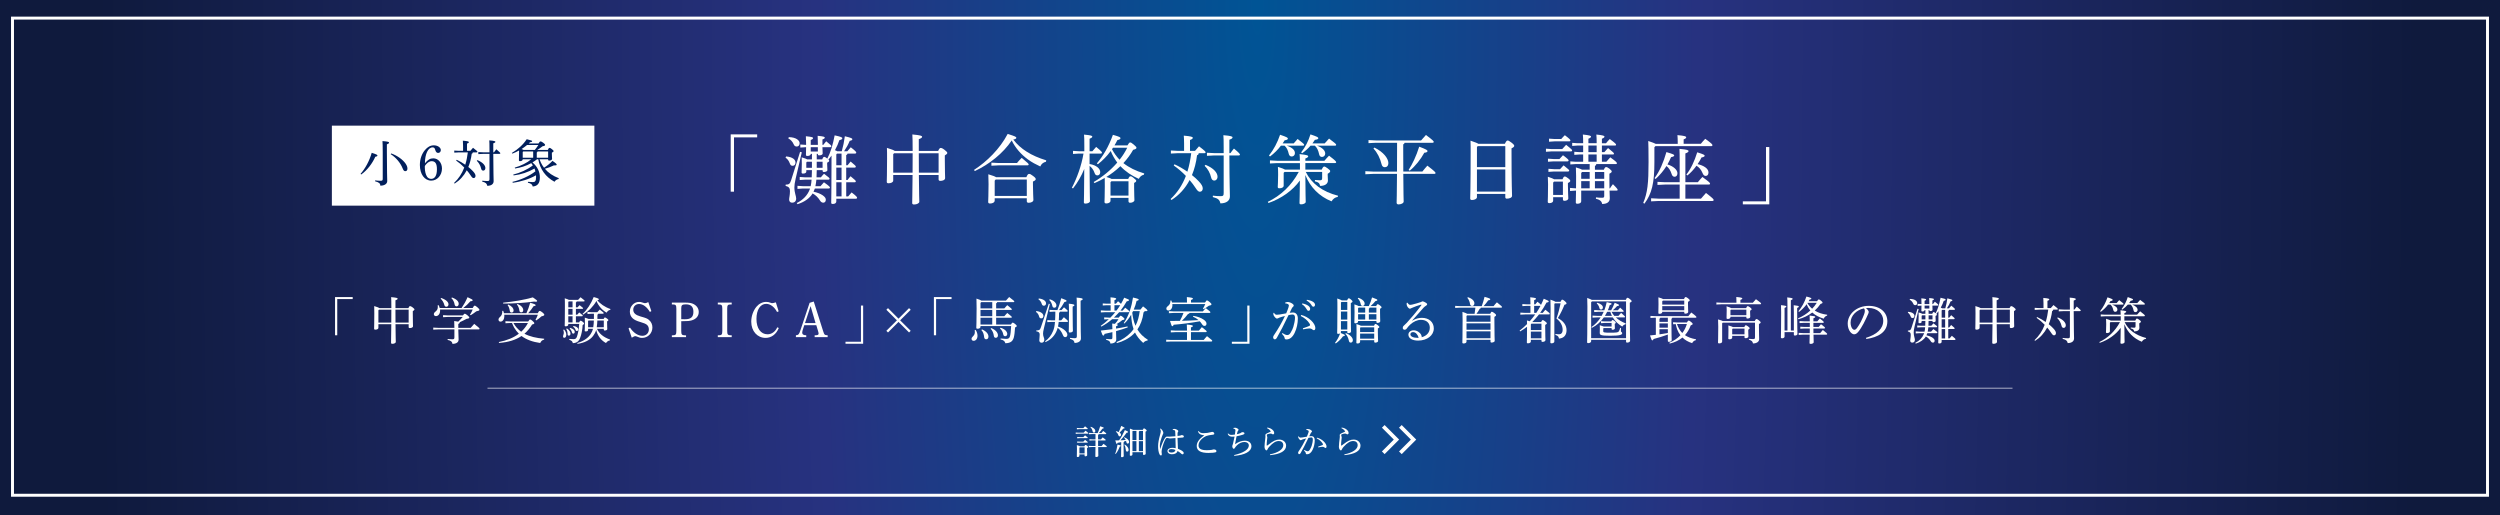 <?xml version="1.0" encoding="UTF-8"?>
<svg id="_レイヤー_2" data-name="レイヤー 2" xmlns="http://www.w3.org/2000/svg" xmlns:xlink="http://www.w3.org/1999/xlink" viewBox="0 0 1000 206.05">
  <rect x="0" y="0" width="1000" height="206.05" fill="#808080" stroke="none"/>
  <defs>
    <style>
      .cls-1 {
        opacity: .5;
      }

      .cls-1, .cls-2 {
        fill: #fff;
      }

      .cls-3 {
        fill: #011f5c;
      }

      .cls-4 {
        fill: none;
        stroke: #fff;
        stroke-miterlimit: 10;
        stroke-width: 1.18px;
      }

      ._グラフィックスタイル_109 {
        fill: url(#_名称未設定グラデーション_88);
      }
    </style>
    <radialGradient id="_名称未設定グラデーション_88" data-name="名称未設定グラデーション 88" cx="502.91" cy="3859.92" fx="502.91" fy="3859.92" r="463.75" gradientTransform="translate(0 -19452.96) scale(1 5.04)" gradientUnits="userSpaceOnUse">
      <stop offset="0" stop-color="#005495"/>
      <stop offset=".38" stop-color="#273280"/>
      <stop offset="1" stop-color="#0f1a3d"/>
    </radialGradient>
  </defs>
  <g id="slice">
    <rect class="_グラフィックスタイル_109" y="0" width="1000" height="206.05"/>
    <rect class="cls-4" x="5" y="7.24" width="990" height="190.86"/>
    <g>
      <path class="cls-2" d="M292.28,53.75h10.59v1.2h-9.27v21.72h-1.32v-22.92Z"/>
      <path class="cls-2" d="M314.45,62.57c2.67.24,3.75,1.32,3.75,2.43,0,.81-.42,1.32-1.17,1.32-.54,0-.87-.27-1.11-.96-.36-.99-.93-1.8-1.71-2.28l.24-.51ZM320.72,60.92l-2.46,10.53c-.39,1.74-.51,2.67-.51,3.54,0,2.13.72,3.42.72,4.41,0,1.08-.66,1.68-1.59,1.68-.78,0-1.23-.48-1.23-1.29,0-.69.33-1.65.33-3.36,0-1.14-.39-1.74-1.74-2.07l.03-.51c1.32,0,1.71-.27,2.22-1.89l3.54-11.22.69.18ZM315.53,54.86c2.91.03,4.32,1.32,4.32,2.4,0,.87-.45,1.35-1.14,1.35-.6,0-.96-.24-1.26-.93-.39-.96-1.2-1.86-2.13-2.31l.21-.51ZM326.69,63.77h2.19c.33-.84.54-1.02.78-1.02.3,0,.54.12,1.2.63l.06.06c1.32-2.49,2.25-5.61,2.94-9.3,2.61.57,3.06.81,3.06,1.17s-.33.54-1.17.75c-.39,1.23-.99,2.61-1.77,4.02.33.09.63.24.9.42h1.83c.54-1.92.96-3.9,1.23-6,2.61.63,3,.87,3,1.17s-.21.51-1.05.66c-.57,1.41-1.32,2.79-2.25,4.17h1.29c.48-.57.87-1.05,1.38-1.59,2.04,1.59,2.19,1.89,2.19,2.16,0,.21-.18.36-.48.36h-3.03c-.03.33-.21.48-.51.63v4.05h.54c.45-.57.72-.93,1.23-1.5,1.98,1.62,2.07,1.8,2.07,2.07,0,.21-.18.36-.48.36h-3.36v4.95h.54c.42-.57.69-.93,1.2-1.5,1.98,1.62,2.1,1.8,2.1,2.07,0,.21-.18.36-.48.36h-3.36v5.64h.78c.48-.57.87-1.05,1.38-1.59,2.04,1.56,2.19,1.89,2.19,2.16,0,.21-.18.36-.48.36h-7.83v1.08c0,.63-.54,1.02-1.41,1.02-.45,0-.63-.15-.63-.48,0-1.23.12-4.65.12-15.6v-3.27c-.39.54-.78,1.08-1.23,1.59.27.24.3.36.3.48,0,.27-.24.51-.81.75v.75c0,.84.09,1.5.09,2.25,0,.45-.69.75-1.41.75-.33,0-.51-.18-.51-.45v-.3h-2.34c-.03.96-.03,1.92-.09,2.88h1.74c.39-.48.81-.99,1.26-1.44,2.07,1.53,2.22,1.74,2.22,2.01,0,.18-.18.36-.48.36h-4.8c-.09.87-.18,1.74-.39,2.61h2.04c.39-.48.87-1.02,1.38-1.56,2.22,1.59,2.4,1.86,2.4,2.13,0,.18-.18.36-.48.36h-5.55c-.12.36-.36.93-.54,1.29,1.41.27,2.73.78,3.69,1.44.99.72,1.23,1.2,1.23,1.8,0,.69-.45,1.14-.99,1.14-.51,0-.96-.24-1.32-.84-.78-1.26-1.8-2.25-2.97-2.85-1.2,1.95-3.27,3.42-6.03,4.29l-.33-.45c2.61-1.29,4.29-3.15,5.16-5.34.06-.15.12-.3.18-.48h-2.85l-2.19.15v-1.23l2.19.15h3.09c.21-.87.3-1.74.36-2.61h-2.55l-2.19.15v-1.23l2.19.15h2.61c.06-.96.09-1.92.09-2.88h-2.25v.57c0,.48-.48.81-1.32.81-.42,0-.57-.15-.57-.45,0-.66.09-1.98.09-3.51,0-.87,0-1.59-.06-2.55,1.32.42,1.95.63,2.22.84h1.89v-2.22h-.48v.09c0,.39-.57.75-1.32.75-.45,0-.6-.15-.6-.45,0-.51.03-1.23.06-3.06h-.15l-2.16.15v-1.23l2.16.15h.15v-.45c0-1.17-.03-1.74-.09-3,2.55.24,2.88.45,2.88.72s-.18.48-.93.78v1.95h2.85v-.63c0-1.2-.03-1.74-.09-3,2.58.24,2.85.45,2.85.72,0,.24-.15.48-.93.75v2.16h.33c.36-.48.75-.96,1.17-1.44,1.86,1.47,2.07,1.74,2.07,2.01,0,.18-.18.36-.48.36h-3.09c.03,1.59.09,2.16.09,2.55,0,.36-.51.72-1.35.72-.42,0-.57-.12-.57-.45v-.15h-.45v2.22ZM324.77,64.7h-2.01l-.24.3v2.13h2.25v-2.43ZM324.29,58.88v1.74h2.85v-1.74h-2.85ZM329.03,67.13v-2.43h-2.34v2.43h2.34ZM334.79,61.43l-.27.36v4.32h2.1v-4.68h-1.83ZM334.52,67.04v4.95h2.1v-4.95h-2.1ZM336.62,78.56v-5.64h-2.1v5.64h2.1Z"/>
      <path class="cls-2" d="M375.26,60.38c.45-.99.72-1.2.99-1.2.33,0,.72.09,1.56.75.9.69,1.11.99,1.11,1.26,0,.33-.33.57-.99.99v1.44c0,4.95.12,6.78.12,7.59s-.99,1.14-1.95,1.14c-.42,0-.66-.21-.66-.57v-1.77h-7.89c.06,8.28.18,9.99.18,10.68,0,.6-.99,1.11-2.1,1.11-.48,0-.75-.18-.75-.57,0-1.08.09-3.27.15-11.22h-7.74v2.22c0,.66-.84,1.08-1.89,1.08-.45,0-.69-.18-.69-.57,0-.78.12-2.97.12-9.21,0-1.83,0-3.15-.06-4.38,2.01.6,2.82.96,3.15,1.23h7.14v-.09c0-3.45-.03-5.13-.12-6.51,3.48.33,3.9.57,3.9.93,0,.3-.27.6-1.32.96v4.71h7.74ZM357.29,61.67v7.41h7.74c.03-2.58.03-5.19.03-7.77h-7.44l-.33.36ZM375.44,61.31h-7.92c0,2.58,0,5.19.03,7.77h7.89v-7.77Z"/>
      <path class="cls-2" d="M389.6,67.97c5.16-3.33,10.32-8.4,13.47-14.4,3.15.99,3.45,1.17,3.45,1.56,0,.27-.21.51-1.2.69,2.82,3.75,7.2,6.51,13.17,8.31l-.09.57c-1.11.24-1.89.9-2.28,1.89-1.74-.81-3.42-1.68-4.95-2.82-2.73-1.98-5.01-4.56-6.48-7.59-3.48,5.16-8.94,9.54-14.76,12.24l-.33-.45ZM397.88,79.31v.9c0,.69-.75,1.2-1.86,1.2-.51,0-.75-.21-.75-.63,0-.87.15-2.55.15-7.11,0-1.53-.03-2.55-.09-3.96,1.92.57,2.73.9,3.09,1.17h12.12c.48-1.14.75-1.32,1.11-1.32s.66.12,1.56.81c1.02.75,1.08,1.02,1.08,1.32s-.3.57-1.11.93v1.29c0,3.48.18,4.89.18,6.06,0,.72-.93,1.14-1.92,1.14-.45,0-.72-.18-.72-.66v-1.14h-12.84ZM399.47,65.21h7.32c.51-.63,1.14-1.35,1.89-2.07,2.58,2.13,2.79,2.4,2.79,2.64,0,.21-.18.36-.48.36h-11.52l-2.91.15v-1.23l2.91.15ZM410.72,71.81h-12.45l-.39.45v6.12h12.84v-6.57Z"/>
      <path class="cls-2" d="M435.83,65.6c2.94.51,4.26,1.98,4.26,3.24,0,.75-.42,1.32-1.11,1.32-.6,0-.93-.3-1.17-1.02-.39-1.17-1.14-2.19-1.98-2.79.06,11.31.15,13.41.15,14.16,0,.48-.84.93-1.8.93-.42,0-.63-.15-.63-.48,0-.96.12-3.18.15-13.38-1.08,2.7-2.64,5.46-4.5,7.8l-.45-.27c1.98-3.78,3.84-8.79,4.65-13.68h-1.8l-2.4.15v-1.23l2.4.15h2.13v-2.01c0-2.64-.03-3.66-.12-4.65,2.94.27,3.3.48,3.3.81,0,.27-.21.48-1.08.84v5.01h1.11c.45-.54.9-1.05,1.53-1.74,2.22,1.83,2.31,2.04,2.31,2.31,0,.21-.18.36-.48.36h-4.47v4.17ZM450.98,58.16c.57-.99.78-1.17,1.08-1.17s.51.06,1.47.87c.93.78,1.05.99,1.05,1.29s-.39.57-1.32.78c-1.08,1.92-2.4,3.69-3.9,5.31,2.22,1.77,5.01,3.15,8.34,4.14l-.18.54c-.78.09-1.56.75-2.01,1.62-2.82-1.23-5.34-2.94-7.35-5.07-.9.87-1.86,1.68-2.85,2.43-.87.69-1.83,1.29-2.76,1.89.33.09.66.21.99.33.36.12.75.24,1.08.45h6.66c.39-.87.6-1.05.87-1.05.33,0,.57.03,1.41.75.81.66.93.81.93,1.08,0,.24-.21.54-.84.81v1.89c0,2.91.12,4.2.12,5.01,0,.63-.9,1.05-1.74,1.05-.39,0-.63-.24-.63-.57v-1.38h-7.2v1.14c0,.63-.72,1.08-1.68,1.08-.48,0-.72-.21-.72-.57,0-.81.12-2.43.12-6.33,0-1.41,0-2.31-.03-3.3-1.32.78-2.7,1.47-4.11,2.07l-.3-.45c3.57-2.07,6.81-4.74,9.42-7.77-1.05-1.44-1.95-2.97-2.61-4.62-1.5,2.04-3.21,3.78-5.13,5.28l-.42-.33c2.58-3.09,4.68-6.6,6.42-11.43,2.76.78,3.03.99,3.03,1.35,0,.3-.3.57-1.23.75-.36.75-.78,1.44-1.17,2.13h5.19ZM451.4,72.5h-6.84l-.36.39v5.34h7.2v-5.73ZM445.19,59.09c-.12.21-.24.39-.39.6.81,1.53,1.8,2.94,3.03,4.2,1.2-1.5,2.22-3.09,3.06-4.8h-5.7Z"/>
      <path class="cls-2" d="M478.01,60.35c.51-.6,1.02-1.23,1.59-1.83,2.4,1.83,2.64,2.16,2.64,2.4,0,.21-.18.36-.48.36h-2.28c-.03.45-.21.72-.66.81-.36,2.91-1.05,5.58-2.04,7.95,1.02.81,1.92,1.62,2.64,2.4,1.2,1.23,1.68,2.16,1.68,2.91s-.39,1.35-1.17,1.35c-.54,0-1.02-.45-1.65-1.44-.72-1.11-1.53-2.19-2.43-3.24-1.77,3.39-4.23,6.06-7.26,7.98l-.36-.39c2.64-2.46,4.71-5.52,6.12-9.24-1.5-1.56-3.18-3-4.86-4.17l.3-.48c1.8.81,3.57,1.86,5.16,2.97.75-2.43,1.23-4.89,1.53-7.41h-5.31l-2.82.15v-1.23l2.82.15h2.46v-2.97c0-1.5-.06-2.1-.12-3.12,2.94.24,3.6.51,3.6.84,0,.3-.18.57-1.11.9v4.35h2.01ZM482.21,65.93c3.33,1.35,4.8,3.21,4.8,4.77,0,.99-.63,1.53-1.29,1.53-.6,0-1.08-.39-1.26-1.23-.39-1.71-1.29-3.42-2.61-4.68l.36-.39ZM485.72,62.18l-2.94.15v-1.23l2.94.15h3.75v-2.13c0-2.64-.03-3.96-.12-5.04,3.12.24,3.66.54,3.66.84,0,.36-.24.6-1.26.96v5.37h.42c.48-.66.87-1.2,1.41-1.83,2.16,1.8,2.4,2.19,2.4,2.4s-.18.36-.48.36h-3.75c.03,11.76.21,14.61.21,16.38s-1.5,2.79-3.81,2.79c-.27-1.32-.81-1.98-3.03-2.52l.03-.57c.93.12,1.98.21,3.09.21,1.02,0,1.23-.24,1.23-1.29v-15h-3.75Z"/>
      <path class="cls-2" d="M510.83,65.24l-2.85.15v-1.23l2.85.15h9.12c0-1.23-.06-1.92-.12-2.67,3.06.33,3.45.54,3.45.87,0,.27-.21.54-1.14.9v.9h7.62c.57-.69,1.17-1.32,1.86-2.04,2.52,1.92,2.85,2.34,2.85,2.61,0,.24-.18.36-.48.36h-11.85v2.61h6.54c.48-1.05.75-1.23,1.02-1.23.3,0,.54.15,1.35.72.87.63,1.02.84,1.02,1.14s-.21.57-.99,1.02v.72c0,.78.09,1.44.09,1.95,0,1.47-1.35,2.19-3.12,2.19-.24-1.11-.66-1.5-2.1-1.83l.03-.54c.84.09,1.44.12,1.98.12.6,0,.9-.12.9-.84v-2.49h-6.54c2.25,4.62,6.66,7.92,12.9,9.51l-.15.51c-1.08.09-1.92.84-2.46,1.74-4.95-2.01-8.55-5.67-10.47-10.53.03,7.65.15,9.9.15,10.74,0,.54-.87.99-1.83.99-.42,0-.66-.15-.66-.51,0-.84.12-2.76.15-9.03-2.82,3.96-7.44,7.26-12.57,9l-.24-.48c5.16-2.46,9.45-6.51,12.36-11.94h-5.7l-.33.36v5.13c0,.63-.69,1.05-1.74,1.05-.45,0-.63-.18-.63-.57,0-.57.15-1.86.15-4.8,0-1.5-.03-2.13-.09-3.21,1.77.57,2.52.87,2.88,1.11h5.94v-2.61h-9.15ZM512.36,58.28c-1.2,1.59-2.64,3.03-4.35,4.32l-.42-.39c1.95-2.46,3.36-5.16,4.44-8.31,2.79.93,3.12,1.2,3.12,1.53,0,.3-.3.57-1.29.69-.27.42-.54.84-.81,1.23h4.44c.48-.57.99-1.17,1.56-1.77,2.4,1.83,2.61,2.1,2.61,2.34,0,.21-.18.36-.48.36h-6.39c2.34.87,3.18,1.86,3.18,3,0,.78-.57,1.32-1.29,1.32-.66,0-1.02-.45-1.17-1.05-.36-1.53-.81-2.49-1.68-3.27h-1.47ZM526.88,58.28c2.22.87,3.21,2.01,3.21,3.15,0,.78-.57,1.35-1.29,1.35-.66,0-1.02-.45-1.14-1.05-.33-1.59-.87-2.67-1.71-3.45h-1.74c-.93,1.08-2.01,2.07-3.36,3.03l-.39-.36c1.71-2.16,2.88-4.47,3.72-7.2,2.88.96,3.15,1.2,3.15,1.53,0,.3-.33.54-1.38.66-.3.48-.63.96-.96,1.41h4.89c.45-.54,1.17-1.35,1.74-1.92,2.58,1.92,2.85,2.22,2.85,2.49,0,.21-.18.36-.48.36h-7.11Z"/>
      <path class="cls-2" d="M558.8,68.63c.03-2.43.03-5.37.03-8.88v-2.64h-8.43l-3,.15v-1.23l3,.15h18.03c.6-.72,1.32-1.53,1.95-2.19,2.91,2.16,3.12,2.52,3.12,2.76,0,.21-.18.36-.48.36h-11.19c-.06.33-.27.51-.54.66v2.01c0,3.51,0,6.42.03,8.85h7.62c.63-.78,1.32-1.62,2.01-2.37,3.06,2.34,3.27,2.7,3.27,2.94,0,.21-.18.36-.48.36h-12.42c.03,8.37.15,10.26.15,11.07,0,.66-1.08,1.14-2.04,1.14-.51,0-.78-.27-.78-.66,0-.87.12-2.82.15-11.55h-9.66l-3,.15v-1.23l3,.15h9.66ZM549.77,59.03c3.75,1.83,5.58,4.44,5.58,6.21,0,1.05-.6,1.65-1.41,1.65-.69,0-1.14-.42-1.32-1.23-.54-2.31-1.74-4.71-3.24-6.24l.39-.39ZM563.45,67.97c1.5-2.31,3.06-5.52,4.23-9.3,2.91,1.08,3.33,1.44,3.33,1.74,0,.33-.3.6-1.29.69-1.41,2.61-3.66,5.43-5.82,7.17l-.45-.3Z"/>
      <path class="cls-2" d="M601.94,57.53c.54-1.11.78-1.32,1.08-1.32.36,0,.63.12,1.5.78,1.02.78,1.17,1.08,1.17,1.35,0,.36-.33.63-1.08.99v1.62c0,13.5.21,16.14.21,17.37,0,.75-1.02,1.14-2.1,1.14-.39,0-.6-.21-.6-.6v-1.29h-11.34v1.32c0,.66-.99,1.11-2.01,1.11-.45,0-.69-.21-.69-.57,0-.81.18-4.08.18-18.72,0-1.59,0-3.09-.06-4.44,1.95.66,2.79.99,3.12,1.26h10.62ZM602.12,58.46h-11.04l-.3.33v8.07h11.34v-8.4ZM602.12,67.79h-11.34v8.85h11.34v-8.85Z"/>
      <path class="cls-2" d="M624.89,59.63c.54-.6,1.02-1.14,1.56-1.71,2.25,1.77,2.4,2.01,2.4,2.28,0,.21-.18.36-.48.36h-7.71l-2.28.15v-1.23l2.28.15h4.23ZM625.01,71.72c.36-.93.6-1.11.87-1.11.33,0,.6.09,1.32.66.84.63.9.87.9,1.11,0,.27-.3.54-.93.81v.93c0,2.97.15,4.38.15,5.22,0,.63-.75.99-1.53.99-.42,0-.63-.21-.63-.6v-.84h-3.9v1.41c0,.54-.6.96-1.5.96-.45,0-.66-.18-.66-.54,0-.69.12-2.37.12-7.02,0-1.05-.03-1.89-.09-3,1.5.51,2.22.78,2.55,1.02h3.33ZM623.78,63.62c.42-.51.87-.96,1.41-1.53,2.1,1.56,2.25,1.86,2.25,2.1,0,.21-.18.36-.48.36h-5.49l-2.28.15v-1.23l2.28.15h2.31ZM624.02,67.67c.48-.54.9-1.02,1.41-1.53,2.1,1.65,2.25,1.86,2.25,2.1,0,.21-.18.36-.48.36h-5.55l-2.28.15v-1.23l2.28.15h2.37ZM624.5,55.61c.45-.54.93-1.05,1.44-1.53,2.13,1.62,2.22,1.86,2.22,2.1,0,.21-.18.36-.48.36h-5.79l-2.28.15v-1.23l2.28.15h2.61ZM621.59,72.65l-.33.39v4.92h3.9v-5.31h-3.57ZM644,75.32c.27-.45.66-1.02,1.17-1.65,1.83,1.83,1.89,2.04,1.89,2.31,0,.15-.09.27-.39.27h-2.85c.03,1.56.09,2.37.09,3.12,0,1.35-1.02,2.22-3.06,2.22-.12-.96-.78-1.71-2.49-2.07l.03-.57c.81.12,1.71.15,2.49.15.63,0,.81-.18.81-.75v-2.1h-9.21v4.29c0,.57-.57.96-1.56.96-.42,0-.6-.18-.6-.54,0-.51.06-1.35.09-4.71h-.3l-2.1.15v-1.23l2.1.15h.3c.03-1.29.03-2.88.03-4.89,0-1.26-.03-2.31-.09-3.48,1.47.45,2.16.72,2.49.93h3.03v-2.25h-5.64l-2.1.15v-1.23l2.1.15h3.03v-2.91h-1.44l-2.1.15v-1.23l2.1.15h1.44v-2.64h-2.28l-2.1.15v-1.23l2.1.15h2.28v-.48c0-1.17-.03-2.01-.12-3,2.85.3,3.27.51,3.27.84,0,.27-.24.51-1.05.84v1.8h3.3v-.48c0-1.17-.03-2.01-.12-3,2.82.3,3.24.51,3.24.84,0,.27-.21.51-1.02.84v1.8h1.65c.45-.57.93-1.11,1.5-1.68,2.37,1.77,2.52,2.01,2.52,2.31,0,.18-.09.3-.39.3h-5.28v2.64h.96c.45-.51.93-1.08,1.5-1.65,2.25,1.8,2.37,1.98,2.37,2.31,0,.15-.09.27-.39.27h-4.44v2.91h1.77c.48-.51,1.02-1.14,1.59-1.77,2.55,1.86,2.64,2.07,2.64,2.4,0,.18-.09.3-.39.3h-7.86c-.06.39-.21.6-.54.72v1.53h3.57c.39-.93.63-1.05.9-1.05.3,0,.54.06,1.32.63.84.69.93.9.93,1.14s-.18.51-.93.87v2.19c0,1.5,0,2.7.03,3.66h.21ZM635.87,71.51v-2.7h-3.06l-.33.39v2.31h3.39ZM632.48,72.44v2.88h3.39v-2.88h-3.39ZM635.36,58.22v2.64h3.3v-2.64h-3.3ZM638.66,64.7v-2.91h-3.3v2.91h3.3ZM637.97,68.81v2.7h3.72v-2.7h-3.72ZM641.69,72.44h-3.72v2.88h3.72v-2.88Z"/>
      <path class="cls-2" d="M671.09,57.53v-.9c0-1.08-.06-1.77-.12-2.58,2.82.24,3.51.51,3.51.84,0,.3-.15.54-1.02.87v1.77h6.87c.57-.72,1.08-1.32,1.77-2.01,2.52,1.8,2.88,2.25,2.88,2.55,0,.21-.18.39-.48.39h-22.32l-.42.42v6c0,8.34-1.02,12.57-3.99,16.59l-.48-.3c1.74-4.08,2.13-8.01,2.13-16.32,0-5.01-.06-6.93-.12-8.46,1.68.57,2.55.9,2.97,1.14h8.82ZM674.15,79.46h6.24c.63-.75,1.26-1.47,2.01-2.28,2.88,2.22,3.06,2.52,3.06,2.82,0,.24-.18.39-.48.39h-21.51l-3.03.15v-1.23l3.03.15h8.4v-5.64h-5.85l-3.03.15v-1.23l3.03.15h5.85v-8.43c0-2.49-.03-3.75-.09-4.92,3.24.3,3.63.54,3.63.9,0,.3-.27.57-1.26.93v11.52h4.98c.6-.75,1.05-1.26,1.83-2.1,2.88,2.1,3.06,2.34,3.06,2.67,0,.21-.18.36-.45.36h-9.42v5.64ZM661.82,71.24c2.1-2.85,3.57-6.33,4.74-10.41,2.67.81,3.12.99,3.12,1.35,0,.27-.27.48-1.26.69-.42.99-.9,1.95-1.44,2.91,2.37.69,3.99,2.16,3.99,3.51,0,.96-.51,1.41-1.14,1.41s-.99-.42-1.23-1.23c-.39-1.23-1.05-2.31-2.01-3.06-1.14,1.83-2.58,3.57-4.35,5.19l-.42-.36ZM674.54,69.83c1.8-2.25,3.24-5.34,4.35-8.91,2.55.81,2.97,1.02,2.97,1.38,0,.27-.33.54-1.26.69-.39.84-.93,1.74-1.56,2.67,2.37.51,4.35,1.74,4.35,3.3,0,1.02-.51,1.41-1.14,1.41-.57,0-.93-.39-1.26-1.2-.54-1.29-1.32-2.22-2.4-2.88-1.08,1.5-2.37,2.91-3.63,3.9l-.42-.36Z"/>
      <path class="cls-2" d="M707.72,81.74h-10.59v-1.2h9.27v-21.72h1.32v22.92Z"/>
    </g>
    <rect class="cls-1" x="499.75" y="-149.7" width=".5" height="610" transform="translate(344.7 655.3) rotate(-90)"/>
    <g>
      <path class="cls-2" d="M134.02,118.83h7.06v.8h-6.18v14.48h-.88v-15.28Z"/>
      <path class="cls-2" d="M163.34,123.25c.3-.66.48-.8.66-.8.22,0,.48.06,1.04.5.6.46.74.66.74.84,0,.22-.22.38-.66.66v.96c0,3.3.08,4.52.08,5.06s-.66.76-1.3.76c-.28,0-.44-.14-.44-.38v-1.18h-5.26c.04,5.52.12,6.66.12,7.12,0,.4-.66.74-1.4.74-.32,0-.5-.12-.5-.38,0-.72.06-2.18.1-7.48h-5.16v1.48c0,.44-.56.72-1.26.72-.3,0-.46-.12-.46-.38,0-.52.08-1.98.08-6.14,0-1.22,0-2.1-.04-2.92,1.34.4,1.88.64,2.1.82h4.76v-.06c0-2.3-.02-3.42-.08-4.34,2.32.22,2.6.38,2.6.62,0,.2-.18.4-.88.64v3.14h5.16ZM151.36,124.11v4.94h5.16c.02-1.72.02-3.46.02-5.18h-4.96l-.22.24ZM163.46,123.87h-5.28c0,1.72,0,3.46.02,5.18h5.26v-5.18Z"/>
      <path class="cls-2" d="M181.76,131.14c0-1.14-.04-2-.08-2.74.76.1,1.28.18,1.6.26.64-.58,1.26-1.2,1.82-1.88h-6l-1.88.1v-.82l1.88.1h6.08c.42-.6.52-.66.74-.66.18,0,.36.04,1.02.58.72.6.78.78.78.96,0,.22-.12.36-1.14.52-.84.46-1.92,1-2.72,1.34.02.04.04.08.04.12,0,.2-.18.38-.58.58v1.54h4.96c.42-.52.88-1.06,1.4-1.6,2,1.56,2.14,1.78,2.14,1.98,0,.14-.12.24-.32.24h-8.18c.02,1.98.12,3.42.12,4.1,0,1.04-.92,1.68-2.46,1.68-.12-.82-.48-1.24-1.94-1.58l.04-.36c.66.08,1.22.12,1.82.12.72,0,.86-.16.86-.88v-3.08h-6.44l-2.02.1v-.82l2.02.1h6.44ZM176.02,123.81c.02.14.02.3.02.44,0,1.26-.7,2.2-1.68,2.2-.48,0-.82-.34-.82-.74,0-.36.16-.68.5-.94.8-.6,1.08-1.18,1.08-1.96,0-.24-.02-.46-.04-.7l.34-.06c.2.34.36.74.46,1.14h8.76c.82-1.18,1.74-2.78,2.38-4.32,1.86.84,2.04,1,2.04,1.22,0,.24-.2.38-.9.42-.82.98-1.88,1.96-2.84,2.68h3.76c.4-.78.6-.92.78-.92.22,0,.46.08,1.1.64.72.6.8.8.8,1.04,0,.26-.28.4-1.24.58-.76.6-1.54,1.16-2.24,1.56l-.28-.18c.4-.64.78-1.36,1.08-2.1h-13.06ZM176.46,119.19c1.96.66,2.94,1.64,2.94,2.54,0,.56-.34.96-.86.96-.48,0-.7-.28-.82-.76-.2-.88-.82-1.9-1.48-2.48l.22-.26ZM180.78,118.99c1.92.68,2.7,1.64,2.7,2.52,0,.64-.34,1.04-.86,1.04-.44,0-.7-.34-.78-.8-.14-.88-.58-1.86-1.3-2.5l.24-.26Z"/>
      <path class="cls-2" d="M215.1,125.27c.36-.72.56-.9.8-.9.2,0,.46.1,1.12.64.56.46.7.68.7.92s-.3.44-1.12.6c-.72.68-1.36,1.16-2.12,1.64l-.28-.24c.34-.6.66-1.28.94-2.04h-13.44c.02.18.04.36.04.52,0,1.2-.58,2.24-1.54,2.24-.42,0-.8-.3-.8-.78,0-.42.2-.74.62-1.1.74-.66.88-1.36.88-2.22v-.2l.38-.04c.12.26.22.6.32.96h8.98c.58-1.28,1.08-2.66,1.5-4.18,1.92.56,2.18.74,2.18.98,0,.22-.24.34-.84.42-.62.96-1.36,1.96-2.14,2.78h3.82ZM211.28,128.58c.4-.66.6-.78.78-.78.2,0,.4.08.92.54.64.56.74.72.74.96,0,.22-.26.4-.88.52-.9,1.46-1.9,2.68-3.06,3.68,2.08,1.1,4.72,1.74,7.92,2l-.08.36c-.8.18-1.24.66-1.54,1.34-3.1-.44-5.58-1.38-7.48-2.8-2.34,1.6-5.24,2.48-8.98,2.78l-.1-.36c3.32-.66,5.96-1.76,8.02-3.34-.74-.72-1.36-1.54-1.88-2.42-.34-.6-.6-1.22-.86-1.86h-.68l-1.94.1v-.82l1.94.1h7.16ZM201.26,121.07c4.16-.42,8.54-1.14,11.88-2.12,1.38.96,1.72,1.22,1.72,1.42s-.12.32-.54.32c-.18,0-.38-.02-.66-.06-3.86.52-8.02.8-12.38.8l-.02-.36ZM203.3,121.81c1.56.7,2.14,1.62,2.14,2.34,0,.52-.28.88-.8.88-.38,0-.66-.22-.72-.7-.14-.9-.46-1.8-.88-2.28l.26-.24ZM205.38,129.2c.76,1.4,1.82,2.56,3.1,3.5,1.1-1,2-2.2,2.7-3.5h-5.8ZM207.02,121.57c1.56.68,2.28,1.62,2.28,2.48,0,.52-.28.9-.8.9-.42,0-.7-.24-.76-.76-.1-.92-.48-1.84-.98-2.38l.26-.24Z"/>
      <path class="cls-2" d="M225.62,131.8c.58.64.9,1.36.9,2.04,0,.9-.34,1.28-.84,1.28-.26,0-.46-.2-.46-.54,0-.22.06-.42.16-.72.1-.26.14-.52.14-.84,0-.36-.08-.74-.22-1.06l.32-.16ZM230.88,125.88c.24-.3.48-.56.82-.9,1.36,1.06,1.42,1.14,1.42,1.3,0,.12-.12.22-.32.22h-2.44v2.46h1.3c.28-.6.4-.68.56-.68.18,0,.34.04.8.38.52.4.6.56.6.76,0,.18-.1.34-.56.6-.1,1.9-.48,3.84-1.02,5.16-.56,1.46-1.4,2.02-2.92,2.08-.08-.64-.46-1.06-1.4-1.32l.02-.38c.7.08,1.08.1,1.66.1.74,0,1.08-.2,1.38-1,.42-1.18.78-3.04.9-5.08h-4.36v.3c0,.4-.48.66-1.04.66-.28,0-.4-.1-.4-.34,0-.4.08-1.56.08-7.68,0-1.46,0-2.24-.06-3.2,1,.32,1.46.5,1.68.64h3.66c.3-.34.56-.62.98-1.06,1.54,1.18,1.64,1.3,1.64,1.48,0,.1-.12.2-.32.2h-2.86c-.02.22-.14.3-.32.4v1.96h.64c.26-.28.5-.54.84-.88,1.34,1.04,1.4,1.12,1.4,1.28,0,.12-.1.22-.3.22h-2.58v2.32h.52ZM226.78,131.38c1.02.7,1.42,1.46,1.42,2.1,0,.5-.28.78-.64.78-.3,0-.52-.2-.52-.6-.02-.84-.18-1.56-.58-2.08l.32-.2ZM227.32,120.79v2.14h1.7v-2.36h-1.52l-.18.22ZM229.02,123.55h-1.7v2.32h1.7v-2.32ZM227.32,126.5v2.46h1.7v-2.46h-1.7ZM228.06,131.16c1.28.34,1.84.96,1.84,1.58,0,.44-.24.72-.58.72-.28,0-.46-.16-.54-.48-.14-.6-.46-1.18-.94-1.54l.22-.28ZM229.4,130.38c1.26.2,1.9.78,1.9,1.36,0,.38-.22.66-.56.66-.26,0-.42-.14-.5-.42-.16-.48-.52-.98-1.02-1.3l.18-.3ZM243.94,136.18c-.66.06-1.22.52-1.54,1.04-2.06-1.1-3.4-3.02-3.92-5.24-.28.94-.68,1.64-1.24,2.4-1.3,1.74-3.68,2.82-6.24,3.16l-.1-.34c2.28-.62,4.3-1.9,5.36-3.56.42-.64.72-1.24.92-2.12h-1.94v.48c0,.36-.4.58-.96.58-.28,0-.4-.08-.4-.3,0-.3.08-1.02.08-3.28,0-.72,0-1.2-.04-1.94.84.26,1.28.4,1.5.52h2.14c0-.7.02-1.38.02-2.08h-.96l-1.62.1v-.82l1.62.1h2.3c.32-.36.6-.68.98-1.06,1.5,1.12,1.58,1.28,1.58,1.44,0,.14-.12.24-.32.24h-1.86c-.04.2-.14.28-.32.34l-.02,1.74h2.5c.24-.52.36-.6.5-.6.16,0,.3.04.86.44.48.34.54.5.54.64s-.12.32-.52.5v.34c0,1.52.08,2.4.08,2.76,0,.34-.58.56-1.06.56-.2,0-.34-.12-.34-.32v-.38h-2.72c.78,1.8,2.42,3.3,5.22,4.3l-.08.36ZM233.02,125.57c1.82-1.66,3.4-4.08,4.46-6.76,1.94.54,2.06.7,2.06.92,0,.18-.16.28-.6.36,1.04,1.38,2.98,2.76,5.26,3.52l-.12.34c-.64.08-1.16.6-1.44,1.12-1.82-1.02-3.36-2.88-4.06-4.7-1.3,2.26-3.1,4.08-5.3,5.46l-.26-.26ZM237.3,130.9c.16-.9.2-1.8.24-2.7h-2.14l-.16.22v2.48h2.06ZM241.52,130.9v-2.7h-2.58c-.04.9-.1,1.8-.24,2.7h2.82Z"/>
      <path class="cls-2" d="M251.42,131.32l.58-.28c1.3,2.02,3.2,3.28,4.92,3.28,1.52,0,2.62-1.08,2.62-2.54,0-.76-.24-1.38-.76-1.84-.52-.42-1.26-.74-2.6-1.12-1.54-.44-2.48-.9-3.12-1.5-.74-.68-1.12-1.58-1.12-2.68,0-2.12,1.66-3.88,3.7-3.88.46,0,.76.06,1.36.26.56.2.76.24,1,.24.28,0,.56-.04,1.32-.42l1.22,3.6-.58.34c-1.24-2.06-2.78-3.18-4.34-3.18-1.34,0-2.32.96-2.32,2.28s.92,2.14,2.9,2.7c2.22.62,2.62.78,3.32,1.34.94.76,1.44,1.82,1.44,3.06,0,2.34-1.82,4.18-4.12,4.18-.68,0-1.12-.12-1.94-.48-.38-.16-.62-.22-.82-.22s-.4.04-1.38.62l-1.28-3.76Z"/>
      <path class="cls-2" d="M272.5,132.38c0,1.42.24,1.72,1.42,1.74h.5v.74h-5.68v-.74h.38c1.18-.02,1.42-.3,1.42-1.74v-8.88c0-1.42-.24-1.72-1.42-1.72h-.38v-.74h5.06c1.96,0,2.84.16,3.7.62,1.3.72,2,1.82,2,3.14,0,1.64-1.04,2.84-2.86,3.36-.78.22-1.56.32-3.72.32h-.42v3.9ZM272.5,127.68c.46,0,.52,0,1.5.02,2.38.02,3.36-.94,3.36-2.96s-.94-3-2.98-3c-1.52,0-1.88.32-1.88,1.58v4.36Z"/>
      <path class="cls-2" d="M292.68,134.86h-5.56v-.74h.38c1.18-.02,1.42-.3,1.42-1.74v-8.88c0-1.42-.24-1.72-1.42-1.72h-.38v-.74h5.56v.74h-.38c-1.18,0-1.42.3-1.42,1.72v8.88c0,1.42.24,1.72,1.42,1.74h.38v.74Z"/>
      <path class="cls-2" d="M311.52,131.2c-1.02,2.5-2.96,3.96-5.28,3.96-3.32,0-5.74-2.72-5.74-6.48,0-2.18.78-4.38,2.04-5.94,1.02-1.24,2.46-1.98,3.92-1.98.58,0,1.16.1,1.74.34.42.16.48.16.66.16.28,0,.54-.06,1.48-.32l1.12,3.6-.64.26c-1-1.98-2.68-3.26-4.34-3.26-2.36,0-3.9,2.38-3.9,6.06s1.7,6.12,4.44,6.12c1.66,0,3.14-1.08,3.88-2.8l.62.28Z"/>
      <path class="cls-2" d="M325.5,120.61l3.74,11.8c.52,1.58.58,1.62,1.82,1.7v.74h-5.2v-.74h.44c.78-.02,1.14-.22,1.14-.66,0-.22-.06-.48-.22-1.04l-.7-2.32h-4.82l-.68,2.14c-.08.28-.14.54-.14.76,0,.78.44,1.08,1.62,1.12v.74h-4.14v-.74c.98-.08,1.28-.38,1.76-1.86l3.72-11.12,1.66-.52ZM326.22,129.22l-1.98-6.78-2.24,6.78h4.22Z"/>
      <path class="cls-2" d="M345.26,137.5h-7.06v-.8h6.18v-14.48h.88v15.28Z"/>
      <path class="cls-2" d="M364.28,123.91l-4.22,4.22,4.22,4.2-.66.66-4.22-4.22-4.2,4.22-.66-.66,4.22-4.2-4.22-4.22.66-.66,4.2,4.22,4.22-4.22.66.66Z"/>
      <path class="cls-2" d="M373.56,118.83h7.06v.8h-6.18v14.48h-.88v-15.28Z"/>
      <path class="cls-2" d="M390.24,131.96c.5.7.76,1.56.76,2.32,0,1.2-.64,2.04-1.52,2.04-.54,0-.86-.3-.86-.78,0-.34.14-.6.6-1.06.5-.46.72-.98.72-1.7,0-.26-.02-.48-.06-.72l.36-.1ZM392.2,130.74c0,.48-.54.76-1.18.76-.36,0-.5-.1-.5-.36,0-.64.12-2.18.12-7.82,0-1.9-.02-2.86-.06-3.88,1.22.4,1.74.62,1.96.8h9.84c.36-.46.82-.98,1.28-1.44,2.02,1.52,2.06,1.64,2.06,1.84,0,.12-.08.22-.28.22h-6.58c-.04.28-.16.4-.4.46v2.04h3.26c.4-.5.8-.94,1.18-1.3,1.8,1.42,1.84,1.52,1.84,1.7,0,.12-.12.22-.32.22h-5.96v2.5h3.26c.4-.48.8-.92,1.18-1.3,1.8,1.42,1.84,1.52,1.84,1.7,0,.12-.12.22-.32.22h-5.96v2.7h5.94c.3-.62.46-.74.66-.74s.38.06.98.52c.58.48.66.64.66.84s-.22.38-.68.58c-.08,1.6-.28,3.24-.52,4.08-.44,1.42-1.26,2.16-3.36,2.22-.18-.82-.7-1.24-1.94-1.54l.06-.36c.78.08,1.7.16,2.26.16.92,0,1.28-.36,1.48-1.1.2-.66.36-2.1.46-4.04h-12.26v.32ZM392.48,120.85l-.28.32v2.18h4.7v-2.5h-4.42ZM392.2,123.97v2.5h4.7v-2.5h-4.7ZM396.9,129.8v-2.7h-4.7v2.7h4.7ZM392.82,131.76c1.78.78,2.56,1.88,2.56,2.88,0,.7-.36,1.08-.92,1.08-.42,0-.74-.32-.8-.82-.1-1.18-.42-2.16-1.12-2.9l.28-.24ZM396.48,131.22c1.86.76,2.7,1.92,2.7,2.94,0,.6-.38.96-.86.96-.42,0-.72-.24-.78-.76-.14-1.18-.6-2.16-1.3-2.88l.24-.26ZM400.22,131.08c1.82.56,2.68,1.64,2.68,2.5,0,.54-.34.92-.86.92-.34,0-.66-.22-.74-.74-.16-.9-.62-1.8-1.32-2.4l.24-.28Z"/>
      <path class="cls-2" d="M414.52,124.41c1.84.24,2.84,1.04,2.84,2,0,.56-.36.94-.84.94-.44,0-.74-.22-.86-.68-.2-.84-.6-1.44-1.28-1.9l.14-.36ZM419.94,121.61l-2.32,9.48c-.32,1.34-.4,1.84-.4,2.36,0,1.26.5,1.6.5,2.48,0,.72-.42,1.16-1.1,1.16-.54,0-.9-.38-.9-.98,0-.56.16-1.28.16-2.22,0-.86-.34-1.16-1.38-1.38l.02-.34c1.12,0,1.48-.16,1.84-1.24l3.16-9.46.42.14ZM415.52,119.39c1.94.22,2.9,1.1,2.9,1.94,0,.58-.36.96-.86.96-.42,0-.72-.24-.84-.68-.26-.84-.66-1.42-1.34-1.88l.14-.34ZM420.76,128.76l-1.84.1v-.82l1.84.1h1.28c.08-1.16.08-2.32.1-3.48h-.62l-1.72.1v-.82l1.72.1h1.46c.58-1.42,1.06-2.94,1.52-4.76,1.92.68,2.12.84,2.12,1.08,0,.22-.22.36-.86.46-.66,1.22-1.4,2.32-2.16,3.22h1c.36-.44.6-.72,1-1.12,1.36,1.12,1.5,1.32,1.5,1.5,0,.14-.12.24-.32.24h-2.78c-.04.24-.16.36-.38.42,0,1.18-.02,2.18-.1,3.06h.96c.36-.44.66-.82,1.08-1.26,1.44,1.22,1.64,1.46,1.64,1.64,0,.14-.12.24-.32.24h-3.4c-.06.62-.14,1.24-.28,1.86,1.12.34,2.22.98,2.94,1.72.48.5.8,1.02.8,1.54,0,.6-.34.98-.86.98-.38,0-.7-.28-.88-.76-.52-1.34-1.24-2.3-2.12-2.98-.18.68-.4,1.22-.64,1.7-.92,1.88-2.34,3.14-4.2,4.02l-.2-.3c1.4-1.06,2.46-2.34,3.2-4.16.36-.86.62-1.9.76-3.62h-1.24ZM419.92,119.71c1.78.54,2.64,1.58,2.64,2.46,0,.6-.36.92-.82.92-.42,0-.72-.22-.82-.8-.22-.98-.62-1.74-1.24-2.3l.24-.28ZM429.06,124.77c0,5.66.1,6.92.1,7.58,0,.36-.46.66-1.22.66-.3,0-.44-.16-.44-.4,0-.6.1-1.9.1-7.86,0-1.78-.04-2.52-.08-3.28,1.94.18,2.24.38,2.24.6,0,.2-.16.36-.7.58v2.12ZM428.02,135.16c.64.08,1.26.12,1.86.12s.86-.16.86-.8v-11.74c0-2.34-.04-2.92-.1-3.7,2.18.18,2.44.36,2.44.6s-.18.38-.84.66v2.46c0,10.18.14,11.66.14,12.62,0,1.1-1.06,1.8-2.56,1.8-.16-.88-.48-1.26-1.84-1.64l.04-.38Z"/>
      <path class="cls-2" d="M446.36,121.47c.28-.34.54-.64.86-.98.68.56,1.02.88,1.18,1.06.46-.8.9-1.62,1.28-2.48,1.76.62,1.92.78,1.92.98s-.22.38-.92.5c-.7,1.26-1.54,2.52-2.48,3.7h.86c.32-.38.62-.72,1.02-1.16,1.56,1.14,1.64,1.36,1.64,1.54,0,.14-.12.24-.32.24h-3.72c-.68.76-1.38,1.48-2.12,2.18h1.96c.42-.62.56-.76.74-.76.22,0,.38.08.94.56.5.42.6.58.6.74,0,.2-.2.36-.86.44-.76.62-1.5,1.14-2.3,1.62.4.1.48.2.48.32,0,.2-.1.32-.7.56v.9c1.6-.26,3.14-.54,4.58-.86l.1.38c-1.5.56-3.1,1.06-4.68,1.5.02,1.64.08,2.74.08,3.34,0,.98-.86,1.62-2.34,1.62-.08-.74-.36-1.16-1.72-1.5l.04-.34c.7.08,1.22.12,1.74.12.62,0,.74-.14.74-.8v-2.04c-1.06.26-2.12.5-3.12.7-.12.48-.28.68-.5.68-.3,0-.48-.36-1.02-2,1.56-.16,3.12-.34,4.64-.56,0-1.12-.02-1.68-.08-2.26.44.04.8.08,1.08.12.54-.56,1.04-1.2,1.44-1.86h-2.54c-1.34,1.16-2.8,2.16-4.34,2.96l-.22-.3c1.1-.76,2.18-1.66,3.22-2.66l-1.84.1v-.82l2,.1h.48c.68-.7,1.34-1.42,1.94-2.18h-3.96l-1.8.1v-.82l1.8.1h2.12v-2.16h-1.6l-1.56.1v-.82l1.56.1h1.6v-.18c0-1.1-.02-1.66-.06-2.36,1.92.16,2.28.34,2.28.56,0,.18-.12.36-.7.58v1.4h.58ZM445.78,122.09v2.16h.8c.54-.7,1.04-1.42,1.5-2.16h-2.3ZM457.84,124.45c-.04.26-.18.38-.42.48-.36,2.82-1.24,5.08-2.46,6.86,1.02,1.66,2.38,3.02,4.14,4.1l-.1.34c-.76.04-1.3.44-1.72.94-1.48-1.32-2.54-2.68-3.28-4.16-.22.24-.46.48-.7.72-1.92,1.8-4.16,2.86-6.54,3.5l-.18-.4c2.18-.84,4.22-2.2,5.78-3.86.38-.42.74-.86,1.06-1.34-.64-1.84-.88-3.8-.96-5.74-.76,1.3-1.68,2.52-2.7,3.52l-.26-.2c2.02-2.84,3.16-6.62,3.7-10.2,1.96.44,2.28.62,2.28.84,0,.2-.12.34-.84.5-.26,1.14-.64,2.32-1.14,3.48h2.68c.36-.46.68-.88,1.04-1.28,1.54,1.16,1.76,1.48,1.76,1.66,0,.14-.1.24-.3.24h-.84ZM453.22,124.45c-.1.22-.22.44-.32.64.22,1.8.56,3.56,1.3,5.22.96-1.82,1.42-3.84,1.7-5.86h-2.68Z"/>
      <path class="cls-2" d="M476.38,135.98h5.1c.38-.5.82-1,1.32-1.52,1.94,1.5,2.1,1.68,2.1,1.9,0,.14-.14.24-.32.24h-16.1l-2,.1v-.82l2,.1h6.32v-3.12h-4.58l-1.9.1v-.82l1.9.1h4.58v-.34c0-1.04-.04-1.46-.08-2.08,2.12.18,2.44.34,2.44.58,0,.2-.14.36-.78.58v1.26h3.18c.36-.46.74-.9,1.18-1.38,1.78,1.34,1.94,1.56,1.94,1.76,0,.14-.12.24-.3.24h-6v3.12ZM474.8,121.01v-.16c0-.92-.02-1.38-.06-2.02,2,.18,2.42.36,2.42.58s-.14.38-.76.6v1h5.6c.46-.74.62-.84.78-.84.2,0,.4.08,1.08.64.64.56.72.72.72.94s-.28.42-1.02.52c-.68.52-1.32.92-2.1,1.4l-.28-.24c.38-.62.68-1.18.92-1.8h-13.16c.02.12.02.26.02.38,0,1.52-.86,2.2-1.62,2.2-.46,0-.8-.3-.8-.74,0-.46.22-.72.66-1.06.74-.6.96-1.22.96-2.06v-.12l.36-.04c.12.24.22.52.3.82h5.98ZM477.34,126.34c1.72.28,3.12.8,4.16,1.54.7.5,1.1,1,1.1,1.58s-.32.9-.8.9c-.42,0-.68-.2-1.02-.72-.28-.42-.54-.78-.86-1.12-3.8.68-6.94,1.08-10.46,1.38-.14.38-.28.58-.52.58s-.42-.3-.94-2.1c1.4,0,2.72-.02,3.96-.04.56-1.02,1.04-2.08,1.44-3.16h-3.92l-1.92.1v-.82l1.92.1h11.66c.38-.46.74-.86,1.16-1.32,1.7,1.26,1.86,1.5,1.86,1.68,0,.14-.12.26-.32.26h-8.04c-.08.26-.28.38-.6.42-.76,1-1.6,1.96-2.42,2.72,2.22-.04,4.44-.14,6.64-.28-.6-.54-1.32-.98-2.24-1.38l.16-.32Z"/>
      <path class="cls-2" d="M499.8,137.5h-7.06v-.8h6.18v-14.48h.88v15.28Z"/>
      <path class="cls-2" d="M512.98,133.24c.56.36,1.3.76,1.8.78h.08c.66,0,.96-.28,1.36-.9.58-.9.92-1.76,1.12-2.38.36-1.2.66-2.58.66-3.72,0-.96-.48-1.22-1-1.22-.32,0-.98.1-1.6.26-1.76,3.74-3.42,6.9-4.66,9.06-.26.46-.54.62-.84.62-.4,0-.64-.44-.64-.84,0-.28.1-.54.34-.86,1.72-2.52,3.16-5.06,4.38-7.64-.86.22-1.58.42-2.3.68-.22.1-.38.2-.5.26-.1.06-.26.1-.4.1-.32,0-.84-.46-1.26-1.18-.14-.24-.18-.46-.18-.76,0-.1,0-.18.02-.34l.26-.02c.34.6.64.76,1.1.76.26,0,.64-.04,1.14-.1.88-.14,1.78-.3,2.62-.46.42-.98.68-1.68.9-2.34.1-.3.18-.62.18-.76,0-.2-.1-.44-.36-.6-.26-.16-.68-.26-1.12-.28l-.02-.32c.4-.18.78-.24,1.02-.24.52,0,1.34.26,1.96.74.34.26.46.46.46.68,0,.18-.08.34-.3.5s-.38.44-.54.74c-.28.56-.48,1-.78,1.66.44-.06.88-.12,1.3-.12,1.16,0,1.96.86,1.96,2.42,0,1.88-.42,4-1.3,5.78-.88,1.78-1.98,2.58-3.32,2.58-.42,0-.66-.22-.7-.68-.02-.24-.14-.44-.26-.62-.14-.22-.38-.52-.82-.98l.24-.26ZM521.16,131.32c1.12-.36,1.88-.66,2.5-.92.22-.1.36-.24.36-.38,0-.16-.02-.32-.22-.62-.78-1.24-1.94-2.22-3.5-3l.18-.42c1.64.42,2.86,1.16,4,2.22,1,.94,1.66,2.12,1.66,2.96,0,.66-.26.92-.6.92-.22,0-.46-.14-.74-.4-.24-.2-.6-.3-.96-.3h-.1c-.58.02-1.42.14-2.5.36l-.08-.42ZM520.9,121.37c.9.16,1.9.52,2.5,1,.38.3.66.72.66,1.18,0,.5-.28.78-.66.78-.4,0-.56-.3-.9-.88-.34-.56-.96-1.32-1.72-1.76l.12-.32ZM522.74,119.91c.98.14,1.88.4,2.54.86.52.36.72.76.72,1.16,0,.48-.3.76-.66.76-.24,0-.46-.12-.8-.72-.4-.66-1.12-1.34-1.9-1.74l.1-.32Z"/>
      <path class="cls-2" d="M538.84,120.15c.3-.7.46-.82.66-.82.22,0,.4.04.92.5.54.46.58.62.58.78,0,.18-.12.36-.68.64v2.36c0,6.98.1,8.36.1,9,0,.4-.52.66-1.1.66-.26,0-.4-.14-.4-.36v-.48h-2.54v.44c0,.12-.04.24-.12.32,1.48.58,1.68.7,1.68.94s-.28.34-.74.4c-.78,1.08-1.74,2.04-2.9,2.86l-.28-.26c.84-1.06,1.54-2.38,2.04-3.78-.18.12-.46.2-.76.2s-.44-.1-.44-.36c0-.46.1-1.62.1-9.6,0-2.32,0-3-.06-4.2,1.1.4,1.6.6,1.8.76h2.14ZM538.92,120.77h-2.32l-.22.24v2.96h2.54v-3.2ZM538.92,124.6h-2.54v3.24h2.54v-3.24ZM538.92,128.46h-2.54v3.36h2.54v-3.36ZM538.36,133.24c1.64.64,2.78,1.78,2.78,2.82,0,.58-.32.98-.82.98-.38,0-.66-.22-.76-.72-.24-1.12-.66-2.12-1.42-2.78l.22-.3ZM550.46,122.43c.28-.62.44-.74.62-.74.2,0,.42.08.92.48.52.42.62.58.62.76,0,.16-.14.36-.6.58v1.52c0,1.88.08,3.1.08,3.48s-.52.66-1.14.66c-.26,0-.4-.14-.4-.36v-.4h-7.32v.24c0,.4-.46.68-1.06.68-.32,0-.44-.12-.44-.38,0-.4.08-1.56.08-4.04,0-1.34,0-2.12-.06-3.16,1.02.34,1.5.54,1.72.68h4.04c.54-1.1.96-2.24,1.3-3.46,1.9.66,2.12.82,2.12,1.06,0,.22-.2.32-.78.42-.6.74-1.22,1.34-1.92,1.98h2.22ZM549.6,130.3c.26-.62.4-.72.58-.72.2,0,.42.08.94.5.54.42.62.58.62.74s-.1.3-.6.56v1.44c0,1.96.1,3.16.1,3.6,0,.4-.62.64-1.18.64-.24,0-.38-.14-.38-.36v-.62h-5.64v.62c0,.42-.42.7-1.04.7-.32,0-.46-.1-.46-.36,0-.4.08-1.48.08-4.3,0-1.6,0-2.24-.04-3.14,1.1.36,1.56.56,1.78.7h5.24ZM543.34,119.11c1.72.58,2.52,1.54,2.52,2.34,0,.58-.34.92-.84.92-.38,0-.62-.22-.72-.7-.18-.88-.54-1.68-1.2-2.3l.24-.26ZM546.08,123.05h-2.64l-.2.24v1.76h2.84v-2ZM546.08,125.68h-2.84v2.12h2.84v-2.12ZM549.68,130.92h-5.46l-.18.22v1.68h5.64v-1.9ZM549.68,133.44h-5.64v2.02h5.64v-2.02ZM547.86,123.05c-.04.22-.14.32-.32.42v1.58h3.02v-2h-2.7ZM547.54,127.8h3.02v-2.12h-3.02v2.12Z"/>
      <path class="cls-2" d="M564.96,128.26c1.3-.8,2.48-1.12,3.84-1.12,2.76,0,4.72,1.68,4.72,4.24,0,2.78-2.64,4.84-6.26,4.86-2.28,0-3.9-.88-3.9-2.38,0-.98.86-1.74,2.1-1.74s2.5.8,3,1.8c.08.18.18.38.2.54.02.1.02.18.02.26,0,.06,0,.12-.02.18,2.18-.6,3.26-2.06,3.26-3.84s-1.24-3.12-3.54-3.12c-1.48,0-3,.72-4.26,1.86-.62.56-.94.98-1.44,1.64-.18.28-.52.46-.86.46-.4,0-.72-.3-.72-.72,0-.34.12-.64.44-.92.32-.3.78-.74,1.18-1.14,1.78-1.96,3.76-4.24,5.8-7,.04-.06.06-.12.06-.16,0-.06-.04-.1-.12-.1-.02,0-.06,0-.12.02-1.26.34-2.34.76-3.08,1.08-.46.18-.66.28-.8.34-.18.1-.3.18-.52.18-.5,0-1.18-.94-1.26-1.56-.02-.16-.02-.28-.02-.4s0-.24.02-.36l.3-.08c.4.62.76.86,1.04.86.34,0,.66-.06.98-.14,1.12-.28,2.2-.58,3.46-1,.22-.18.42-.26.62-.26.22,0,.72.22,1.24.54.38.24.54.4.54.64,0,.18-.1.34-.42.54-.38.24-.72.48-1.02.82-1.66,1.86-2.96,3.3-4.54,5.12l.08.06ZM565.26,132.84c-.66,0-1.1.32-1.1.92,0,.8,1.1,1.38,2.88,1.38.14,0,.3-.02.44-.02-.38-1.3-1.22-2.26-2.22-2.28Z"/>
      <path class="cls-2" d="M592.7,122.45c.44-1.18.84-2.56,1.12-3.72,2.06.58,2.28.76,2.28.96,0,.22-.16.36-.82.46-.5.72-1.1,1.52-1.84,2.3h4c.38-.5.76-.92,1.32-1.52,1.96,1.56,2.04,1.7,2.04,1.9,0,.16-.14.24-.32.24h-8.14c-.04.28-.2.38-.48.46-.34.68-.78,1.38-1.28,2h5.5c.32-.72.46-.82.66-.82s.38.06,1.02.54c.56.42.66.58.66.82,0,.2-.14.4-.66.68v1.42c0,6.2.12,7.64.12,8.18,0,.42-.7.68-1.28.68-.26,0-.4-.14-.4-.38v-.74h-9.6v.76c0,.44-.48.72-1.18.72-.32,0-.48-.12-.48-.38,0-.44.1-2.02.1-8.88,0-1.56-.02-2.4-.06-3.38,1.14.38,1.66.6,1.9.78h2.96c.14-.82.24-1.64.32-2.46h-6.18l-1.92.1v-.82l1.92.1h8.72ZM596.2,126.15h-9.38l-.22.26v2.28h9.6v-2.54ZM596.2,129.32h-9.6v2.58h9.6v-2.58ZM596.2,132.52h-9.6v2.78h9.6v-2.78ZM587.2,118.89c1.88.6,2.56,1.64,2.56,2.44,0,.66-.38,1.06-.92,1.06h-.04c-.4-.02-.72-.28-.78-.76-.12-.92-.5-1.84-1.1-2.52l.28-.22Z"/>
      <path class="cls-2" d="M610.06,125.77l-1.92.1v-.82l1.92.1h2.12v-2.8h-1.5l-1.74.1v-.82l1.74.1h1.5v-.44c0-1.14-.04-1.66-.08-2.38,2.08.22,2.3.36,2.3.58,0,.2-.12.36-.74.58v1.66h.46c.3-.38.54-.7.86-1.04,1,.76,1.32,1.08,1.42,1.28.4-.82.78-1.64,1.1-2.48,1.78.7,1.98.88,1.98,1.1,0,.18-.16.36-.88.44-.72,1.4-1.58,2.78-2.54,4.12h1.06c.34-.44.62-.82,1.04-1.26,1.62,1.24,1.76,1.46,1.76,1.64,0,.14-.12.24-.32.24h-4c-.84,1.08-1.74,2.1-2.7,3.06h3.54c.32-.66.48-.78.64-.78.2,0,.36.04.92.46.6.46.74.64.74.8,0,.24-.16.38-.66.66v.82c0,3.66.1,4.7.1,5.24,0,.48-.58.72-1.2.72-.26,0-.4-.14-.4-.38v-.44h-4.24v.68c0,.42-.52.72-1.18.72-.3,0-.42-.14-.42-.38,0-.52.08-1.6.08-6.26-.88.7-1.8,1.32-2.76,1.88l-.22-.32c1.04-.78,2.02-1.66,2.98-2.62,0-.54-.02-1-.04-1.46.46.14.82.24,1.1.34.8-.86,1.52-1.8,2.2-2.74h-4.02ZM612.34,129.72v2.3h4.24v-2.56h-4l-.24.26ZM612.34,135.32h4.24v-2.68h-4.24v2.68ZM614.52,125.15c.62-.9,1.16-1.84,1.68-2.8h-2.54v2.8h.86ZM621.96,121.33l-.22.24v15.04c0,.42-.48.72-1.16.72-.34,0-.44-.14-.44-.4,0-.62.1-2.62.1-13.68,0-1.12-.02-2.24-.06-3.4,1.28.46,1.78.68,1.98.86h2.04c.36-.72.52-.86.7-.86.2,0,.44.12,1.06.62.5.44.64.66.64.88,0,.24-.18.4-.82.56-.64,1.66-1.58,3.62-2.64,5.32,2.24,1.18,3.48,2.82,3.48,4.86s-1.16,3.22-3.04,3.34c-.12-.76-.34-1.12-1.42-1.46l.04-.4c.6.1,1,.14,1.46.14.78,0,1.4-.54,1.4-1.8,0-1.66-.9-3.34-2.48-4.5.7-1.96,1.26-4.08,1.66-6.08h-2.28Z"/>
      <path class="cls-2" d="M650.32,119.95c.3-.72.46-.84.64-.84.24,0,.42.06,1,.52.62.54.7.66.7.84s-.18.38-.74.64v2.18c0,9,.12,11.5.12,13.04,0,.44-.62.72-1.2.72-.26,0-.42-.16-.42-.4v-.74h-13.96v.56c0,.44-.5.78-1.16.78-.32,0-.46-.14-.46-.38,0-.56.12-3.1.12-14.2,0-1.18-.04-2.38-.08-3.5,1.06.4,1.58.62,1.84.78h13.6ZM636.76,120.57l-.3.34v14.38h13.96v-14.72h-13.66ZM647.4,126.34c.3-.38.66-.8,1.06-1.18,1.48,1.28,1.56,1.44,1.56,1.58s-.08.22-.28.22h-3.42c1.04.98,2.4,1.8,4,2.42l-.1.34c-.6.1-1,.44-1.3.92-1.6-.94-2.9-2.18-3.82-3.68h-3.56c-1.24,1.74-2.84,3.22-4.74,4.16l-.22-.3c1.44-.98,2.68-2.28,3.7-3.86h-1.42l-1.84.1v-.82l1.84.1h1.8c.3-.52.58-1.06.82-1.62h-2.08l-1.72.1v-.82l1.72.1h2.34c.38-1.02.7-2.1.94-3.24,1.78.34,1.96.46,1.96.68,0,.2-.14.34-.76.52-.2.7-.44,1.38-.74,2.04h1.34c.48-.88,1.02-1.96,1.4-3,1.62.64,1.72.76,1.72.94,0,.2-.18.34-.78.4-.54.62-1.16,1.22-1.7,1.66h2.02c.3-.36.58-.7.92-1.04,1.32,1.12,1.42,1.3,1.42,1.44s-.08.22-.28.22h-4.58c.3.58.66,1.12,1.1,1.62h1.68ZM638.92,121.09c1.5.46,2.24,1.14,2.24,1.88,0,.56-.38.84-.72.84-.36,0-.58-.18-.68-.62-.18-.74-.56-1.36-1.08-1.84l.24-.26ZM641.48,131.22l-.18.2v1.06c0,.48.28.6,2.86.6,2.72,0,3.1-.14,3.38-.56.2-.32.38-.78.52-1.36l.34.04c-.04.5-.04.96-.04,1.28s.52.32.52.8c0,.54-.58,1.02-4.74,1.02-3.9,0-4.24-.3-4.24-1.18,0-.34.04-.96.04-1.82,0-.48-.02-.92-.04-1.22.84.24,1.3.4,1.56.52h3.18v-1.42h-2.88l-1.36.1v-.82l1.36.1h2.78c.18-.46.32-.56.46-.56.16,0,.36.08.78.38.44.34.56.52.56.68s-.1.28-.44.48v.3c0,.6.06,1.16.06,1.48,0,.36-.42.6-.98.6-.24,0-.34-.12-.34-.34v-.36h-3.16ZM644.76,126.34c-.26-.52-.46-1.06-.64-1.62h-1.26c-.28.56-.56,1.1-.9,1.62h2.8Z"/>
      <path class="cls-2" d="M667.14,133.82c-1.88.68-3.9,1.34-5.7,1.78-.16.4-.28.54-.5.54-.24,0-.38-.24-.94-1.96.82-.08,1.6-.16,2.34-.26v-6.84h-.2l-1.96.1v-.82l1.96.1h13.18c.38-.5.74-.96,1.2-1.46,1.88,1.38,2.06,1.7,2.06,1.84s-.12.24-.32.24h-9.34c-.04.22-.16.34-.34.42v2.06c0,4.86.1,6.04.1,6.52,0,.38-.54.66-1.1.66-.32,0-.44-.14-.44-.38v-2.54ZM673.58,119.63c.32-.7.46-.8.68-.8s.4.06.94.48c.6.48.68.62.68.82s-.18.38-.68.6v1.02c0,1.6.08,2.36.08,3.06,0,.38-.56.66-1.16.66-.28,0-.42-.14-.42-.38v-.36h-8.8v.1c0,.44-.48.7-1.1.7-.34,0-.46-.1-.46-.36,0-.58.06-1.68.06-3.52,0-1.08,0-1.76-.04-2.72,1.14.34,1.66.54,1.88.7h8.34ZM664.12,127.08c-.04.22-.16.34-.34.42v1.24h3.36v-1.66h-3.02ZM667.14,129.36h-3.36v1.7h3.36v-1.7ZM663.78,131.68v2.06c1.12-.16,2.24-.34,3.36-.54v-1.52h-3.36ZM665.16,120.25l-.26.26v1.32h8.8v-1.58h-8.54ZM664.9,122.45v1.66h8.8v-1.66h-8.8ZM667.74,137.1c1.72-.72,3.22-1.72,4.42-3-.56-.74-1-1.56-1.32-2.44-.24-.66-.4-1.34-.54-2.02l-1.06.06v-.82l1.52.1h4c.38-.66.52-.74.7-.74.22,0,.48.14,1.04.6.46.38.56.54.56.74,0,.22-.18.38-.78.58-.54,1.52-1.32,2.82-2.3,3.9,1.16.8,2.62,1.34,4.42,1.66l-.08.36c-.74.14-1.22.66-1.46,1.18-1.56-.48-2.86-1.22-3.88-2.24-1.38,1.14-3.08,1.94-5.1,2.42l-.14-.34ZM670.78,129.6c.46,1.34,1.12,2.62,2.14,3.6.84-1.06,1.44-2.3,1.82-3.6h-3.96Z"/>
      <path class="cls-2" d="M701.14,121.09c.44-.5.8-.94,1.24-1.42,1.88,1.34,2.06,1.58,2.06,1.8,0,.14-.12.24-.32.24h-15.54l-2.02.1v-.82l2.02.1h6v-.4c0-.74-.02-1.22-.06-1.9,1.98.18,2.4.36,2.4.58,0,.2-.14.36-.76.6v1.12h4.98ZM689.1,129.06l-.24.26v7.32c0,.46-.54.72-1.18.72-.34,0-.48-.12-.48-.38,0-.52.1-1.66.1-6.28,0-1.28-.04-2-.08-2.94,1.16.34,1.68.54,1.94.68h12.74c.32-.72.5-.82.7-.82.24,0,.38.06.98.54.54.44.68.62.68.8,0,.22-.14.38-.68.66v1.22c0,2.62.08,4.02.08,4.8,0,1.1-1.04,1.74-2.48,1.74-.1-.78-.5-1.2-1.64-1.5l.04-.34c.62.06,1.16.1,1.66.1.6,0,.76-.16.76-.74v-5.84h-12.9ZM698.44,123.25c.28-.64.44-.78.62-.78.2,0,.42.08.94.46.52.42.66.58.66.74,0,.2-.16.34-.62.6v.62c0,1,.06,1.58.06,1.86,0,.46-.6.68-1.16.68-.26,0-.4-.12-.4-.36v-.38h-6.36v.2c0,.42-.48.7-1.14.7-.28,0-.42-.12-.42-.36,0-.44.06-1.26.06-3.26,0-.64-.02-.96-.06-1.46,1.12.36,1.64.58,1.88.74h5.94ZM697.72,130.82c.28-.58.42-.72.58-.72.2,0,.38.06.94.48.56.4.62.56.62.74,0,.16-.12.32-.56.56v.36c0,1.3.06,1.98.06,2.4s-.54.64-1.16.64c-.26,0-.4-.1-.4-.34v-.58h-4.92v.7c0,.4-.48.66-1.14.66-.3,0-.42-.1-.42-.36,0-.38.06-1.08.06-3.34,0-.56,0-1.02-.04-1.84,1.12.32,1.6.5,1.82.64h4.56ZM698.54,123.87h-6.16l-.2.2v2h6.36v-2.2ZM697.8,131.44h-4.72l-.2.24v2.06h4.92v-2.3Z"/>
      <path class="cls-2" d="M717.54,132.22v-7.26c0-1.6-.02-2.22-.06-2.88,1.82.2,2.04.32,2.04.54,0,.18-.14.34-.66.56v1.8c0,6.2.12,8,.12,8.62,0,.32-.44.62-1.02.62-.28,0-.42-.1-.42-.32v-1.06h-3.72v1.84c0,.36-.48.64-1.02.64-.28,0-.44-.12-.44-.36,0-.8.1-2.76.1-9.98,0-1.62-.02-2.26-.06-2.92,1.84.18,2.12.32,2.12.54,0,.2-.16.34-.7.58v9.04h1.16v-10.12c0-1.62-.02-2.38-.1-3.14,1.92.2,2.18.34,2.18.56,0,.18-.12.34-.72.58v12.12h1.2ZM726.8,120.49c.42-.62.54-.72.7-.72.2,0,.44.12.94.54.48.42.58.56.58.74,0,.2-.22.38-.82.54-.66.98-1.44,1.86-2.3,2.64,1.34.84,3.02,1.42,4.98,1.66l-.02.34c-.66.18-1.14.64-1.36,1.24-1.86-.56-3.4-1.38-4.58-2.46-1.68,1.26-3.62,2.16-5.56,2.68l-.14-.36c1.76-.74,3.46-1.8,4.92-3.14-.62-.74-1.16-1.6-1.46-2.52-.88,1.18-1.92,2.22-3.04,3.08l-.28-.24c1.34-1.62,2.46-3.56,3.2-5.9,1.8.46,1.98.62,1.98.82s-.14.32-.72.4c-.12.22-.24.44-.36.66h3.34ZM725.36,131.4c0,.62.02,1.22.02,1.84h2.7c.32-.42.68-.84,1.06-1.26,1.62,1.3,1.74,1.46,1.74,1.64,0,.14-.12.24-.32.24h-5.16c.04,1.8.08,2.66.08,3.04,0,.36-.58.66-1.22.66-.3,0-.46-.12-.46-.32,0-.56.04-1.48.08-3.38h-2.7l-1.7.1v-.82l1.7.1h2.72c0-.62,0-1.22.02-1.84h-2.12l-1.68.1v-.82l1.68.1h2.12v-1.64h-2.38l-1.72.1v-.82l1.72.1h2.38c-.02-1.12-.04-1.72-.08-2.3,1.98.2,2.26.32,2.26.54,0,.18-.14.34-.74.58v1.18h1.56c.34-.4.62-.74,1.02-1.14,1.46,1.14,1.58,1.34,1.58,1.52,0,.14-.12.24-.32.24h-3.84v1.64h2.12c.3-.38.58-.72.92-1.1,1.44,1.08,1.62,1.3,1.62,1.48,0,.14-.12.24-.32.24h-4.34ZM723.06,121.11s-.06.08-.08.12c.48.86,1.12,1.62,1.88,2.26.7-.72,1.32-1.52,1.86-2.38h-3.66Z"/>
      <path class="cls-2" d="M746.4,135.14c4.36-1.36,6.9-3.64,6.9-6.9,0-2.78-2.38-5.04-5.88-5.06h-.28c-.26,0-.5.02-.76.04.72.6,1.12,1.24,1.12,1.56s-.2.72-.42,1.2c-.28.64-.9,2.04-1.64,3.42-.66,1.24-1.48,2.58-2.16,3.36-.58.68-1.06.96-1.62.96-.46,0-1.06-.32-1.58-.98-.6-.78-1-1.96-1-3.3,0-3.88,3.68-7.1,8.4-7.1s7.46,2.74,7.46,6.2c0,4.36-3.74,6.38-8.42,7.06l-.12-.46ZM740.24,129.04c0,1.04.3,1.92.66,2.38.24.3.58.5.84.5.3,0,.62-.16,1.04-.7,1.1-1.44,2.14-3.54,2.84-5.44.16-.44.32-.94.32-1.4,0-.34-.08-.68-.34-1.04-3.06.66-5.36,2.94-5.36,5.7Z"/>
      <path class="cls-2" d="M763.28,124.72c1.78.16,2.5.88,2.5,1.62,0,.54-.28.88-.78.88-.36,0-.58-.18-.74-.64-.24-.66-.62-1.2-1.14-1.52l.16-.34ZM767.46,123.61l-1.64,7.02c-.26,1.16-.34,1.78-.34,2.36,0,1.42.48,2.28.48,2.94,0,.72-.44,1.12-1.06,1.12-.52,0-.82-.32-.82-.86,0-.46.22-1.1.22-2.24,0-.76-.26-1.16-1.16-1.38l.02-.34c.88,0,1.14-.18,1.48-1.26l2.36-7.48.46.12ZM764,119.57c1.94.02,2.88.88,2.88,1.6,0,.58-.3.9-.76.9-.4,0-.64-.16-.84-.62-.26-.64-.8-1.24-1.42-1.54l.14-.34ZM771.44,125.51h1.46c.22-.56.36-.68.52-.68.2,0,.36.08.8.42l.04.04c.88-1.66,1.5-3.74,1.96-6.2,1.74.38,2.04.54,2.04.78s-.22.36-.78.5c-.26.82-.66,1.74-1.18,2.68.22.06.42.16.6.28h1.22c.36-1.28.64-2.6.82-4,1.74.42,2,.58,2,.78s-.14.34-.7.44c-.38.94-.88,1.86-1.5,2.78h.86c.32-.38.58-.7.92-1.06,1.36,1.06,1.46,1.26,1.46,1.44,0,.14-.12.24-.32.24h-2.02c-.02.22-.14.32-.34.42v2.7h.36c.3-.38.48-.62.82-1,1.32,1.08,1.38,1.2,1.38,1.38,0,.14-.12.24-.32.24h-2.24v3.3h.36c.28-.38.46-.62.8-1,1.32,1.08,1.4,1.2,1.4,1.38,0,.14-.12.24-.32.24h-2.24v3.76h.52c.32-.38.58-.7.92-1.06,1.36,1.04,1.46,1.26,1.46,1.44,0,.14-.12.24-.32.24h-5.22v.72c0,.42-.36.68-.94.68-.3,0-.42-.1-.42-.32,0-.82.08-3.1.08-10.4v-2.18c-.26.36-.52.72-.82,1.06.18.16.2.24.2.32,0,.18-.16.34-.54.5v.5c0,.56.06,1,.06,1.5,0,.3-.46.5-.94.5-.22,0-.34-.12-.34-.3v-.2h-1.56c-.02.64-.02,1.28-.06,1.92h1.16c.26-.32.54-.66.84-.96,1.38,1.02,1.48,1.16,1.48,1.34,0,.12-.12.24-.32.24h-3.2c-.06.58-.12,1.16-.26,1.74h1.36c.26-.32.58-.68.92-1.04,1.48,1.06,1.6,1.24,1.6,1.42,0,.12-.12.24-.32.24h-3.7c-.08.24-.24.62-.36.86.94.18,1.82.52,2.46.96.66.48.82.8.82,1.2,0,.46-.3.76-.66.76-.34,0-.64-.16-.88-.56-.52-.84-1.2-1.5-1.98-1.9-.8,1.3-2.18,2.28-4.02,2.86l-.22-.3c1.74-.86,2.86-2.1,3.44-3.56.04-.1.08-.2.12-.32h-1.9l-1.46.1v-.82l1.46.1h2.06c.14-.58.2-1.16.24-1.74h-1.7l-1.46.1v-.82l1.46.1h1.74c.04-.64.06-1.28.06-1.92h-1.5v.38c0,.32-.32.54-.88.54-.28,0-.38-.1-.38-.3,0-.44.06-1.32.06-2.34,0-.58,0-1.06-.04-1.7.88.28,1.3.42,1.48.56h1.26v-1.48h-.32v.06c0,.26-.38.5-.88.5-.3,0-.4-.1-.4-.3,0-.34.02-.82.04-2.04h-.1l-1.44.1v-.82l1.44.1h.1v-.3c0-.78-.02-1.16-.06-2,1.7.16,1.92.3,1.92.48s-.12.32-.62.52v1.3h1.9v-.42c0-.8-.02-1.16-.06-2,1.72.16,1.9.3,1.9.48,0,.16-.1.32-.62.5v1.44h.22c.24-.32.5-.64.78-.96,1.24.98,1.38,1.16,1.38,1.34,0,.12-.12.24-.32.24h-2.06c.02,1.06.06,1.44.06,1.7,0,.24-.34.48-.9.48-.28,0-.38-.08-.38-.3v-.1h-.3v1.48ZM770.16,126.14h-1.34l-.16.2v1.42h1.5v-1.62ZM769.84,122.25v1.16h1.9v-1.16h-1.9ZM773,127.76v-1.62h-1.56v1.62h1.56ZM776.84,123.95l-.18.24v2.88h1.4v-3.12h-1.22ZM776.66,127.7v3.3h1.4v-3.3h-1.4ZM778.06,135.38v-3.76h-1.4v3.76h1.4Z"/>
      <path class="cls-2" d="M803.82,123.25c.3-.66.48-.8.66-.8.22,0,.48.06,1.04.5.6.46.74.66.74.84,0,.22-.22.38-.66.66v.96c0,3.3.08,4.52.08,5.06s-.66.76-1.3.76c-.28,0-.44-.14-.44-.38v-1.18h-5.26c.04,5.52.12,6.66.12,7.12,0,.4-.66.74-1.4.74-.32,0-.5-.12-.5-.38,0-.72.06-2.18.1-7.48h-5.16v1.48c0,.44-.56.72-1.26.72-.3,0-.46-.12-.46-.38,0-.52.08-1.98.08-6.14,0-1.22,0-2.1-.04-2.92,1.34.4,1.88.64,2.1.82h4.76v-.06c0-2.3-.02-3.42-.08-4.34,2.32.22,2.6.38,2.6.62,0,.2-.18.4-.88.64v3.14h5.16ZM791.84,124.11v4.94h5.16c.02-1.72.02-3.46.02-5.18h-4.96l-.22.24ZM803.94,123.87h-5.28c0,1.72,0,3.46.02,5.18h5.26v-5.18Z"/>
      <path class="cls-2" d="M820.32,123.23c.34-.4.68-.82,1.06-1.22,1.6,1.22,1.76,1.44,1.76,1.6,0,.14-.12.24-.32.24h-1.52c-.02.3-.14.48-.44.54-.24,1.94-.7,3.72-1.36,5.3.68.54,1.28,1.08,1.76,1.6.8.82,1.12,1.44,1.12,1.94s-.26.9-.78.9c-.36,0-.68-.3-1.1-.96-.48-.74-1.02-1.46-1.62-2.16-1.18,2.26-2.82,4.04-4.84,5.32l-.24-.26c1.76-1.64,3.14-3.68,4.08-6.16-1-1.04-2.12-2-3.24-2.78l.2-.32c1.2.54,2.38,1.24,3.44,1.98.5-1.62.82-3.26,1.02-4.94h-3.54l-1.88.1v-.82l1.88.1h1.64v-1.98c0-1-.04-1.4-.08-2.08,1.96.16,2.4.34,2.4.56,0,.2-.12.38-.74.6v2.9h1.34ZM823.12,126.96c2.22.9,3.2,2.14,3.2,3.18,0,.66-.42,1.02-.86,1.02-.4,0-.72-.26-.84-.82-.26-1.14-.86-2.28-1.74-3.12l.24-.26ZM825.46,124.45l-1.96.1v-.82l1.96.1h2.5v-1.42c0-1.76-.02-2.64-.08-3.36,2.08.16,2.44.36,2.44.56,0,.24-.16.4-.84.64v3.58h.28c.32-.44.58-.8.94-1.22,1.44,1.2,1.6,1.46,1.6,1.6s-.12.24-.32.24h-2.5c.02,7.84.14,9.74.14,10.92s-1,1.86-2.54,1.86c-.18-.88-.54-1.32-2.02-1.68l.02-.38c.62.08,1.32.14,2.06.14.68,0,.82-.16.82-.86v-10h-2.5Z"/>
      <path class="cls-2" d="M842.2,126.5l-1.9.1v-.82l1.9.1h6.08c0-.82-.04-1.28-.08-1.78,2.04.22,2.3.36,2.3.58,0,.18-.14.36-.76.6v.6h5.08c.38-.46.78-.88,1.24-1.36,1.68,1.28,1.9,1.56,1.9,1.74,0,.16-.12.24-.32.24h-7.9v1.74h4.36c.32-.7.5-.82.68-.82.2,0,.36.1.9.48.58.42.68.56.68.76s-.14.38-.66.68v.48c0,.52.06.96.06,1.3,0,.98-.9,1.46-2.08,1.46-.16-.74-.44-1-1.4-1.22l.02-.36c.56.06.96.08,1.32.08.4,0,.6-.08.6-.56v-1.66h-4.36c1.5,3.08,4.44,5.28,8.6,6.34l-.1.34c-.72.06-1.28.56-1.64,1.16-3.3-1.34-5.7-3.78-6.98-7.02.02,5.1.1,6.6.1,7.16,0,.36-.58.66-1.22.66-.28,0-.44-.1-.44-.34,0-.56.08-1.84.1-6.02-1.88,2.64-4.96,4.84-8.38,6l-.16-.32c3.44-1.64,6.3-4.34,8.24-7.96h-3.8l-.22.24v3.42c0,.42-.46.7-1.16.7-.3,0-.42-.12-.42-.38,0-.38.1-1.24.1-3.2,0-1-.02-1.42-.06-2.14,1.18.38,1.68.58,1.92.74h3.96v-1.74h-6.1ZM843.22,121.85c-.8,1.06-1.76,2.02-2.9,2.88l-.28-.26c1.3-1.64,2.24-3.44,2.96-5.54,1.86.62,2.08.8,2.08,1.02,0,.2-.2.38-.86.46-.18.28-.36.56-.54.82h2.96c.32-.38.66-.78,1.04-1.18,1.6,1.22,1.74,1.4,1.74,1.56,0,.14-.12.24-.32.24h-4.26c1.56.58,2.12,1.24,2.12,2,0,.52-.38.88-.86.88-.44,0-.68-.3-.78-.7-.24-1.02-.54-1.66-1.12-2.18h-.98ZM852.9,121.85c1.48.58,2.14,1.34,2.14,2.1,0,.52-.38.9-.86.9-.44,0-.68-.3-.76-.7-.22-1.06-.58-1.78-1.14-2.3h-1.16c-.62.72-1.34,1.38-2.24,2.02l-.26-.24c1.14-1.44,1.92-2.98,2.48-4.8,1.92.64,2.1.8,2.1,1.02,0,.2-.22.36-.92.44-.2.32-.42.64-.64.94h3.26c.3-.36.78-.9,1.16-1.28,1.72,1.28,1.9,1.48,1.9,1.66,0,.14-.12.24-.32.24h-4.74Z"/>
    </g>
    <g>
      <rect class="cls-2" x="132.75" y="50.26" width="105" height="32"/>
      <g>
        <path class="cls-3" d="M144.23,69.54c1.82-2.08,3.48-5.02,4.46-8.42,2,.64,2.28.82,2.28,1.1v.02c0,.22-.28.38-.86.48-1.14,2.62-3.22,5.38-5.64,7.08l-.24-.26ZM153.09,60.81c0-2.3-.04-3.48-.1-4.38,2.32.18,2.64.38,2.64.62,0,.26-.18.42-.88.7v3.02c0,7.66.14,10.56.14,11.66s-1.1,1.84-2.74,1.84c-.08-.86-.4-1.3-2.12-1.76l.04-.36c.7.1,1.46.16,2.18.16s.84-.16.84-.9v-10.6ZM156.47,61.37c2.5.88,4.7,2.52,5.78,4.1.56.82.72,1.42.72,1.98,0,.68-.34,1.02-.88,1.02-.46,0-.74-.36-1.04-1.12-.82-2.1-2.58-4.3-4.78-5.68l.2-.3Z"/>
        <path class="cls-3" d="M173.31,63.33c1.98,0,3.48,1.78,3.48,4.1,0,2.68-1.92,4.82-4.28,4.82-2.7,0-4.56-2.58-4.56-6.26,0-2.38.76-4.48,2.06-6,1-1.2,2.18-1.86,3.52-1.86,1.54,0,2.8.88,2.8,1.9,0,.66-.46,1.14-1.06,1.14s-.94-.38-1.2-1.28c-.16-.68-.48-.94-1.04-.94-1.78,0-3.06,2.66-3.06,6.36,1.16-1.4,2.08-1.98,3.34-1.98ZM169.93,67.05c0,1.4.34,2.84.9,3.64.36.54.98.86,1.64.86,1.48,0,2.3-1.36,2.3-3.84,0-2.26-.64-3.24-2.14-3.24-.7,0-1.42.4-2.1,1.14-.24.22-.6.76-.6.86v.58Z"/>
        <path class="cls-3" d="M188.15,60.33c.34-.4.68-.82,1.06-1.22,1.6,1.22,1.76,1.44,1.76,1.6,0,.14-.12.24-.32.24h-1.52c-.02.3-.14.48-.44.54-.24,1.94-.7,3.72-1.36,5.3.68.54,1.28,1.08,1.76,1.6.8.82,1.12,1.44,1.12,1.94s-.26.9-.78.9c-.36,0-.68-.3-1.1-.96-.48-.74-1.02-1.46-1.62-2.16-1.18,2.26-2.82,4.04-4.84,5.32l-.24-.26c1.76-1.64,3.14-3.68,4.08-6.16-1-1.04-2.12-2-3.24-2.78l.2-.32c1.2.54,2.38,1.24,3.44,1.98.5-1.62.82-3.26,1.02-4.94h-3.54l-1.88.1v-.82l1.88.1h1.64v-1.98c0-1-.04-1.4-.08-2.08,1.96.16,2.4.34,2.4.56,0,.2-.12.38-.74.6v2.9h1.34ZM190.95,64.05c2.22.9,3.2,2.14,3.2,3.18,0,.66-.42,1.02-.86,1.02-.4,0-.72-.26-.84-.82-.26-1.14-.86-2.28-1.74-3.12l.24-.26ZM193.29,61.55l-1.96.1v-.82l1.96.1h2.5v-1.42c0-1.76-.02-2.64-.08-3.36,2.08.16,2.44.36,2.44.56,0,.24-.16.4-.84.64v3.58h.28c.32-.44.58-.8.94-1.22,1.44,1.2,1.6,1.46,1.6,1.6s-.12.24-.32.24h-2.5c.02,7.84.14,9.74.14,10.92s-1,1.86-2.54,1.86c-.18-.88-.54-1.32-2.02-1.68l.02-.38c.62.08,1.32.14,2.06.14.68,0,.82-.16.82-.86v-10h-2.5Z"/>
        <path class="cls-3" d="M215.41,57.39c.42-.7.58-.82.82-.82.2,0,.44.08,1.02.5.64.48.78.66.78.9s-.2.44-.98.52c-.7.56-1.44,1.06-2.12,1.48h4.2c.3-.7.46-.82.68-.82s.4.08.94.5c.6.48.68.62.68.8,0,.2-.18.38-.68.62v.62c0,.94.08,1.44.08,1.86s-.56.7-1.16.7c-.26,0-.42-.12-.42-.4v-.14h-3.44c.16.44.32.86.52,1.28.34.74.78,1.44,1.28,2.1,1.2-.72,2.34-1.66,3.38-2.74,1.52,1.04,1.68,1.28,1.68,1.52,0,.2-.2.3-.68.3-.12,0-.26,0-.42-.02-1.1.52-2.32,1.02-3.62,1.36,1.38,1.64,3.22,2.88,5.56,3.76l-.08.36c-.7.1-1.3.52-1.62,1.08-3.54-1.9-5.8-5-6.5-9h-.5c-.58.46-1.18.88-1.82,1.26,2.02,1.7,2.96,3.78,2.96,6,0,2.46-1,3.48-2.86,3.64-.2-.82-.56-1.2-1.94-1.52l.06-.36c.68.08,1.3.12,1.94.12.84,0,1.28-.42,1.28-1.98,0-.26,0-.52-.02-.76-2.5,1.46-5.98,2.58-9.3,3l-.12-.36c3.32-.78,6.78-2.34,9.18-4.22-.1-.38-.22-.76-.36-1.12-2.48,1.44-5.38,2.42-8.38,2.76l-.12-.34c2.78-.7,5.62-1.94,7.84-3.68-.18-.32-.4-.62-.64-.9-2.16,1.2-4.36,1.84-6.48,2.14l-.12-.34c2.52-.74,4.94-1.92,6.6-3.34h-3.42v.04c0,.42-.44.72-1.1.72-.28,0-.42-.14-.42-.38,0-.42.06-1.16.06-3.22v-.68c-.86.48-1.76.92-2.68,1.26l-.2-.28c2.42-1.4,4.5-3.28,5.94-5.48,1.92.44,2.18.58,2.18.82,0,.2-.24.34-.88.4l-.48.48h3.9ZM210.81,58.01c-.7.58-1.44,1.12-2.2,1.62.28.08.56.18.8.34h4.52c.5-.64.98-1.28,1.4-1.96h-4.52ZM209.29,60.59l-.2.2v2.3h4.18v-2.5h-3.98ZM215.03,60.59c-.04.2-.16.32-.32.4v2.1h4.54v-2.5h-4.22Z"/>
      </g>
    </g>
    <g>
      <g>
        <polygon class="cls-2" points="560.68 181.65 559.61 180.58 564.36 175.83 559.61 171.08 560.68 170.02 566.49 175.83 560.68 181.65"/>
        <polygon class="cls-2" points="553.84 181.65 552.77 180.58 557.52 175.83 552.77 171.08 553.84 170.02 559.65 175.83 553.84 181.65"/>
      </g>
      <g>
        <path class="cls-2" d="M433.45,173.07c.23-.26.49-.51.77-.8,1.09.84,1.15.93,1.15,1.05,0,.09-.08.16-.22.16h-3.84l-1.02.07v-.55l1.02.07h2.14ZM433.77,178.51c.18-.43.28-.53.42-.53.15,0,.3.04.63.32.38.31.43.41.43.53,0,.13-.11.24-.43.39v.49c0,1.25.05,1.92.05,2.37,0,.26-.35.45-.74.45-.2,0-.3-.08-.3-.27v-.49h-2.08v.57c0,.27-.28.47-.71.47-.22,0-.31-.08-.31-.24,0-.32.05-1,.05-2.95,0-.62-.01-1.07-.04-1.59.74.24,1.07.38,1.23.49h1.79ZM433.33,171.25c.22-.26.42-.46.69-.73,1.01.77,1.08.88,1.08.98,0,.09-.08.16-.22.16h-3.1l-1.03.07v-.55l1.03.07h1.55ZM433.33,174.85c.22-.26.42-.46.69-.73,1.01.77,1.08.88,1.08.98,0,.09-.08.16-.22.16h-2.97l-1.03.07v-.55l1.03.07h1.42ZM433.34,176.66c.22-.26.42-.46.69-.73,1.01.77,1.08.88,1.08.99,0,.09-.08.16-.22.16h-2.98l-1.03.04v-.53l1.03.07h1.43ZM431.92,178.93l-.16.17v2.25h2.08v-2.43h-1.92ZM439.28,178.82c.01,2.62.05,3.29.05,3.53,0,.27-.45.46-.88.46-.2,0-.31-.09-.31-.26,0-.36.04-1.16.05-3.74h-1.44l-1.23.07v-.55l1.23.07h1.44c.01-.74.01-1.5.01-2.24h-1.28l-1.16.07v-.55l1.16.07h1.28v-2.12h-1.42l-1.16.07v-.55l1.16.07h2.29c.32-.7.7-1.66,1-2.71,1.25.39,1.43.5,1.43.65s-.09.24-.55.32c-.46.69-1,1.29-1.42,1.74h1.05c.22-.28.45-.55.71-.85,1.12.82,1.23.98,1.23,1.11,0,.09-.08.16-.22.16h-2.81c-.01.19-.11.28-.26.34v1.78h1.15c.22-.28.43-.54.69-.82,1.13.81,1.21.94,1.21,1.08,0,.09-.08.16-.22.16h-2.83c0,.74,0,1.5.01,2.24h1.4c.26-.32.5-.62.77-.9,1.21.88,1.31,1.02,1.31,1.16,0,.09-.08.16-.22.16h-3.26ZM436.32,170.7c1.2.42,1.82,1.08,1.82,1.69,0,.42-.24.66-.54.66-.27,0-.47-.18-.54-.49-.12-.66-.45-1.27-.89-1.66l.15-.2Z"/>
        <path class="cls-2" d="M446.07,181.46c.39-.9.74-2.25.94-3.62,1.19.28,1.31.35,1.31.5,0,.13-.08.23-.42.3-.34.96-.93,2.1-1.62,2.95l-.22-.13ZM449.74,174.91c1.2.49,1.89,1.17,1.89,1.88,0,.4-.26.65-.54.65s-.44-.15-.51-.46c-.05-.22-.11-.42-.17-.61-.24.08-.5.14-.74.2-.01.2-.09.3-.24.35v1.48c0,2.5.07,3.62.07,4.02,0,.27-.37.46-.77.46-.22,0-.32-.09-.32-.26,0-.35.07-1.48.07-4.22v-1.54c-.51.11-.98.2-1.46.27-.07.31-.18.42-.31.42h-.01c-.16,0-.26-.19-.59-1.38.53,0,1.04-.01,1.52-.03.85-1.17,1.63-2.58,2.32-4.11,1.19.51,1.28.63,1.28.78,0,.17-.18.27-.58.28-.73,1.04-1.56,2.1-2.47,3.04.7-.04,1.4-.08,2.1-.14-.16-.34-.36-.62-.69-.9l.16-.19ZM446.46,172.49c.42.08.75.2,1.02.34.39-.74.7-1.57,1-2.46,1.27.55,1.36.7,1.36.85,0,.13-.16.22-.57.24-.43.58-.88,1.05-1.44,1.56.39.28.58.63.58.93,0,.35-.21.59-.54.59-.26,0-.45-.18-.53-.45-.16-.58-.57-1.11-1.01-1.39l.12-.23ZM449.89,177.8c1.04.62,1.55,1.46,1.55,2.16,0,.46-.26.69-.59.69-.28,0-.46-.2-.5-.53-.09-.96-.26-1.67-.63-2.16l.18-.16ZM457.13,171.95c.2-.47.32-.59.47-.59.16,0,.3.07.65.34.36.3.43.42.43.54,0,.15-.12.26-.47.43v1.98c0,4.94.07,6.42.07,6.87,0,.27-.4.46-.8.46-.17,0-.28-.09-.28-.26v-.85h-4.22v.94c0,.3-.32.5-.74.5-.22,0-.31-.07-.31-.24,0-.35.07-1.75.07-7.65,0-1.86-.01-2.28-.04-2.98.77.27,1.11.4,1.25.51h3.92ZM453.11,172.37l-.13.16v3.51h1.59v-3.67h-1.46ZM454.57,180.45v-3.99h-1.59v3.99h1.59ZM455.77,172.37c-.03.15-.11.22-.23.27v3.4h1.66v-3.67h-1.43ZM457.2,180.45v-3.99h-1.66v3.99h1.66Z"/>
        <path class="cls-2" d="M469.05,171.78c.26-.15.47-.22.7-.22.39,0,1.03.26,1.39.57.12.11.18.2.18.31,0,.12-.05.22-.12.31-.09.12-.16.28-.18.58-.01.19-.01.39-.01.66v.39c.39-.04.73-.08,1.04-.13.08-.01.18-.07.23-.09.12-.08.24-.12.42-.12.42,0,.84.23.84.51,0,.26-.13.43-.47.47-.47.03-1.16.08-2.06.15.04,1.61.11,3.04.16,4.34.81.3,1.62.71,2.09,1.19.16.18.22.31.22.5,0,.27-.17.51-.45.53-.21,0-.38-.08-.59-.3-.42-.38-.88-.74-1.4-1.03-.27.84-1.03,1.31-2.33,1.31-1.06,0-1.73-.58-1.73-1.31s.8-1.28,1.89-1.28c.53,0,.99.07,1.4.16,0-1.13-.04-2.55-.09-4.06-1.01.09-1.73.16-2.04.16s-.61-.05-.85-.13c-.17-.05-.39-.09-.5-.09-.23,0-.46.24-.65.58-.42.77-1.09,2.4-1.43,4.18-.07.4-.08.62-.08.78v.11c0,.16.04.38.07.65.01.08.03.15.03.22,0,.05-.01.09-.03.15-.01.23-.11.36-.31.36s-.35-.09-.53-.36c-.45-.8-.63-2.09-.63-3.41.01-1.16.27-2.62.8-4.52.17-.63.28-1.17.28-1.39,0-.3-.05-.57-.3-.96l.16-.14c.09.05.2.12.32.22.24.2.45.46.65.86.12.24.19.5.19.69,0,.22-.11.4-.27.74-.12.27-.23.54-.35.89-.4,1.12-.76,2.39-.77,3.47,0,.46.03.92.07,1.21,0,.03.03.05.05.05s.05-.03.07-.07c.51-1.62,1.15-3.18,1.86-4.26.22-.36.53-.57.77-.58h.08c.07,0,.13,0,.22.01.19.01.38.03.65.03.78-.03,1.57-.09,2.46-.17-.03-.59-.05-1.17-.09-1.88-.03-.32-.11-.45-.26-.51s-.3-.09-.47-.11c-.07-.01-.13-.01-.23-.01l-.04-.2ZM468.59,179.64c-.67,0-1.15.26-1.15.67s.36.7,1.23.7c.94,0,1.4-.43,1.5-1.03-.39-.18-.97-.35-1.58-.35Z"/>
        <path class="cls-2" d="M481.66,174.1c-1.25-.09-2.05-.42-2.47-1.52l.23-.16c.55.67,1.02.85,2.1.85.86,0,1.97-.16,2.85-.41.16-.04.34-.11.57-.11.44,0,.78.38.78.73,0,.23-.16.36-.51.39-.62.07-1.17.15-1.61.23-.39.07-.77.17-1.05.28-1.75.74-3.14,2.27-3.14,3.76,0,1.23.86,1.94,3.32,1.94.84,0,1.43-.07,1.89-.13.19-.03.32-.07.47-.11.12-.04.26-.08.4-.08h.04c.61,0,1.04.28,1.04.66,0,.24-.08.4-.45.53-.39.11-1.32.22-2.75.22-3.09,0-4.68-.89-4.68-2.75,0-1.46.85-2.72,2.97-4.28v-.04Z"/>
        <path class="cls-2" d="M493.66,182.02c3.62-.84,5.87-2.16,5.87-3.84,0-.8-.67-1.39-1.77-1.39s-2.23.58-3,1.35c-.35.35-.63.69-.84,1.07-.11.2-.22.31-.46.31-.22,0-.55-.53-.55-1.01,0-.18.05-.34.12-.49.05-.14.11-.3.18-.57.23-.88.43-1.79.62-2.82-.42.04-.7.05-.94.05-.8,0-1.47-.26-1.83-1.16l.23-.13c.42.47.84.57,1.36.57.31,0,.8-.05,1.31-.13.13-.78.22-1.39.22-1.7,0-.35-.15-.59-.81-.67v-.27c.28-.07.49-.11.66-.11.2,0,.58.09.93.3.35.2.47.38.47.55,0,.11-.04.18-.15.28-.15.15-.22.31-.27.5-.08.27-.18.63-.26.97.55-.12,1.01-.24,1.43-.42.15-.07.3-.19.4-.27.11-.09.26-.12.49-.12.43,0,.71.2.71.45s-.08.38-.55.54c-.66.22-1.65.46-2.6.66-.2.99-.4,2.08-.62,3.17,1.36-.94,2.66-1.42,3.92-1.42,1.52,0,2.64.86,2.64,2.21,0,2.13-2.62,3.51-6.87,3.86l-.05-.31Z"/>
        <path class="cls-2" d="M506.93,171.02c1.07.13,1.85.58,2.43,1.28.17.22.32.53.32.86s-.15.58-.46.58c-.15,0-.27-.05-.38-.13-.16-.12-.31-.18-.57-.18-.28,0-.77.09-1.17.23-.26.08-.39.17-.39.35,0,.13.05.32.13.55.07.18.09.3.09.43,0,.16-.05.47-.11.96-.08.62-.15,1.48-.15,2.05,0,.16.04.24.09.24.07,0,.15-.04.23-.09.15-.11.35-.26.58-.43,1.73-1.35,2.82-1.89,4.13-1.89,1.62,0,2.74,1.07,2.74,2.44,0,2.14-2.29,3.4-6.42,3.79l-.04-.31c3.29-.66,5.33-2.04,5.33-3.67,0-1.05-.74-1.67-1.74-1.67-1.17,0-2.31.57-3.87,2.31-.28.31-.54.63-.65.93-.12.31-.26.51-.48.51-.31,0-.74-.61-.76-1.34v-.17c0-.81.16-2.2.3-3.2.05-.42.07-.57.07-.69s-.04-.35-.04-.69c0-.27.12-.46.48-.65.51-.27,1.15-.54,1.7-.78-.27-.57-.81-1.05-1.51-1.36l.11-.27Z"/>
        <path class="cls-2" d="M521.74,179.97c.38.24.88.51,1.21.53h.05c.45,0,.65-.19.92-.61.39-.61.62-1.19.76-1.6.24-.81.45-1.74.45-2.51,0-.65-.32-.82-.67-.82-.22,0-.66.07-1.08.18-1.19,2.52-2.31,4.65-3.14,6.11-.18.31-.36.42-.57.42-.27,0-.43-.3-.43-.57,0-.19.07-.36.23-.58,1.16-1.7,2.13-3.41,2.96-5.15-.58.15-1.07.28-1.55.46-.15.07-.26.13-.34.18-.07.04-.18.07-.27.07-.22,0-.57-.31-.85-.8-.09-.16-.12-.31-.12-.51,0-.07,0-.12.01-.23h.17c.23.39.43.5.74.5.18,0,.43-.03.77-.07.59-.09,1.2-.2,1.77-.31.28-.66.46-1.13.61-1.58.07-.2.12-.42.12-.51,0-.13-.07-.3-.24-.4-.18-.11-.46-.17-.76-.19v-.22c.26-.12.51-.16.67-.16.35,0,.9.18,1.32.5.23.18.31.31.31.46,0,.12-.05.23-.2.34-.15.11-.26.3-.36.5-.19.38-.32.67-.53,1.12.3-.04.59-.08.88-.08.78,0,1.32.58,1.32,1.63,0,1.27-.28,2.7-.88,3.9-.59,1.2-1.33,1.74-2.24,1.74-.28,0-.45-.15-.47-.46-.01-.16-.09-.3-.17-.42-.09-.15-.26-.35-.55-.66l.16-.18ZM527.25,178.67c.76-.24,1.27-.44,1.69-.62.15-.07.24-.16.24-.26,0-.11-.01-.22-.15-.42-.53-.84-1.31-1.5-2.36-2.02l.12-.28c1.11.28,1.93.78,2.7,1.5.67.63,1.12,1.43,1.12,2,0,.45-.18.62-.41.62-.15,0-.31-.09-.5-.27-.16-.13-.4-.2-.65-.2h-.07c-.39.01-.96.09-1.69.24l-.05-.28Z"/>
        <path class="cls-2" d="M536.69,171.02c1.07.13,1.85.58,2.43,1.28.17.22.32.53.32.86s-.15.58-.46.58c-.15,0-.27-.05-.38-.13-.16-.12-.31-.18-.57-.18-.28,0-.77.09-1.17.23-.26.08-.39.17-.39.35,0,.13.05.32.13.55.07.18.09.3.09.43,0,.16-.05.47-.11.96-.08.62-.15,1.48-.15,2.05,0,.16.04.24.09.24.07,0,.15-.04.23-.09.15-.11.35-.26.58-.43,1.73-1.35,2.82-1.89,4.13-1.89,1.62,0,2.74,1.07,2.74,2.44,0,2.14-2.29,3.4-6.42,3.79l-.04-.31c3.29-.66,5.33-2.04,5.33-3.67,0-1.05-.74-1.67-1.74-1.67-1.17,0-2.31.57-3.87,2.31-.28.31-.54.63-.65.93-.12.31-.26.51-.49.51-.31,0-.74-.61-.76-1.34v-.17c0-.81.16-2.2.3-3.2.05-.42.07-.57.07-.69s-.04-.35-.04-.69c0-.27.12-.46.49-.65.51-.27,1.15-.54,1.7-.78-.27-.57-.81-1.05-1.51-1.36l.11-.27Z"/>
      </g>
    </g>
  </g>
</svg>